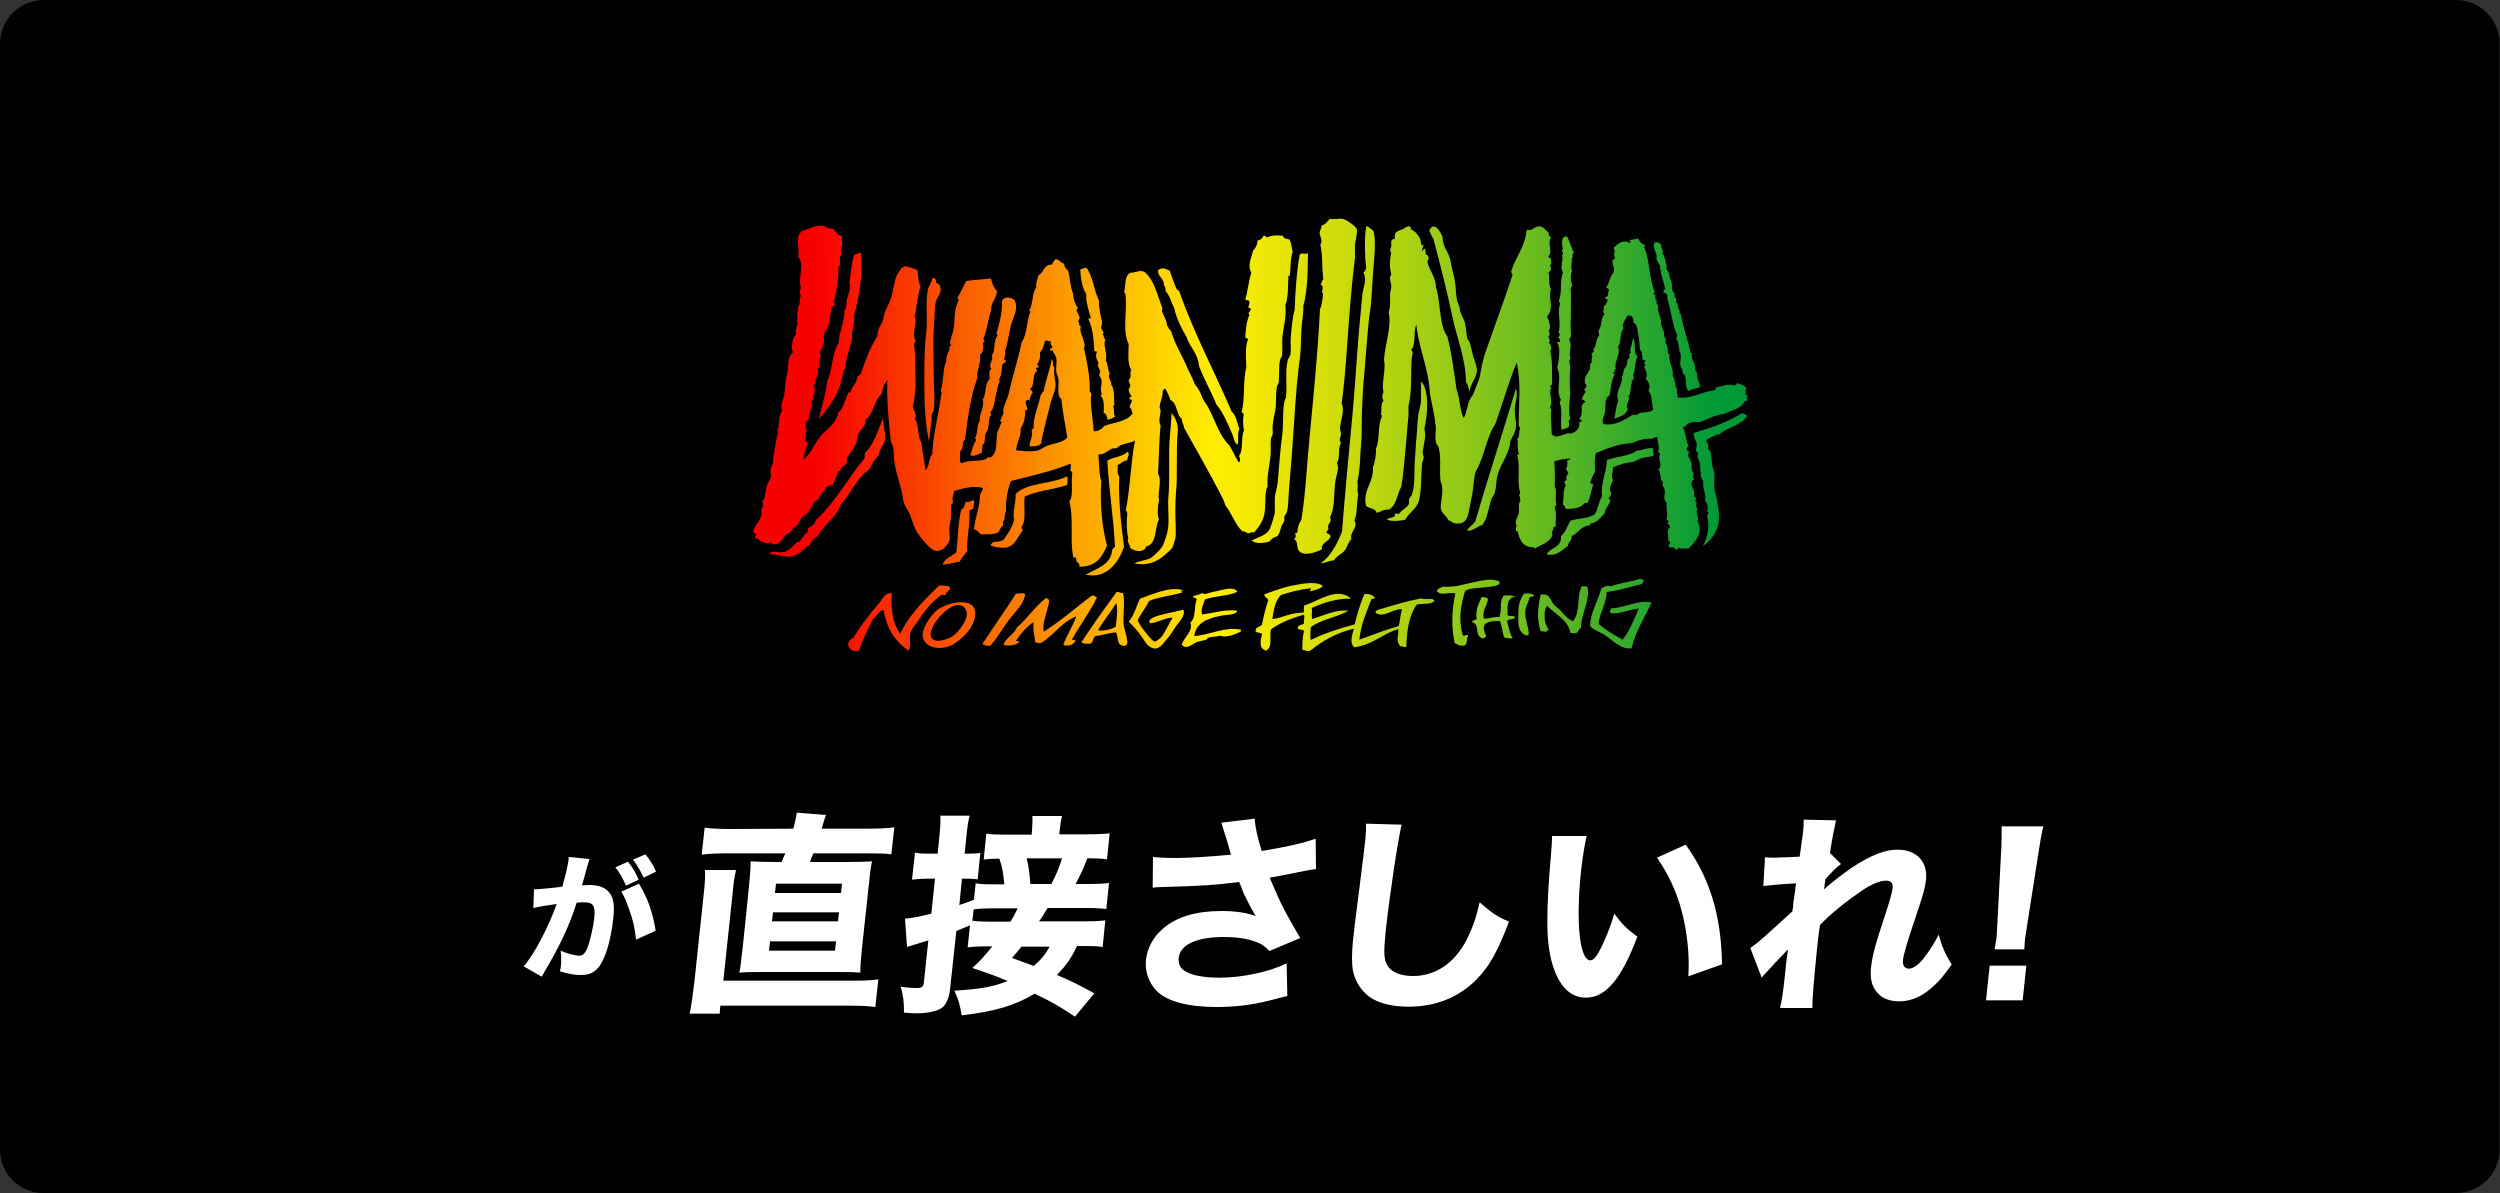 <?xml version="1.0" encoding="utf-8"?>
<!-- Generator: Adobe Illustrator 26.5.0, SVG Export Plug-In . SVG Version: 6.00 Build 0)  -->
<svg version="1.1" id="_レイヤー_2" xmlns="http://www.w3.org/2000/svg" xmlns:xlink="http://www.w3.org/1999/xlink" x="0px"
	 y="0px" viewBox="0 0 750 358" style="enable-background:new 0 0 750 358;" xml:space="preserve">
<rect x="0" y="0" width="750" height="358" fill="#333333" stroke="none"/>
<style type="text/css">
	.st0{fill:url(#SVGID_1_);}
	.st1{fill:url(#SVGID_00000092425457684837407020000003421228276767997061_);}
	.st2{fill:url(#SVGID_00000121969677529763570040000009463771544554302131_);}
	.st3{fill:url(#SVGID_00000052820873928664050080000010682183067417676179_);}
	.st4{fill:url(#SVGID_00000155867587831984561130000010043266809501458306_);}
	.st5{fill:url(#SVGID_00000174574485282198306760000012104130609902996396_);}
	.st6{fill:url(#SVGID_00000125592788634709558940000001141955775122558852_);}
	.st7{fill:url(#SVGID_00000005239351297235631160000013114879321523735992_);}
	.st8{fill:url(#SVGID_00000122694673772996259920000017830341235103851657_);}
	.st9{fill:url(#SVGID_00000096042263045066024760000000788045621602808192_);}
	.st10{fill:url(#SVGID_00000152986802910127728140000009021203251214352053_);}
	.st11{fill:url(#SVGID_00000003102906560871561960000011741348782011328140_);}
	.st12{fill:url(#SVGID_00000035492138147989534940000001194172985772564902_);}
	.st13{fill:url(#SVGID_00000065791869389853544430000003483943379396029618_);}
	.st14{fill:url(#SVGID_00000122701432291374780780000011913015163235380139_);}
	.st15{fill:url(#SVGID_00000150094911810217764190000009796081675870925752_);}
	.st16{fill:url(#SVGID_00000082369896963682951310000011943272253298888082_);}
	.st17{fill:url(#SVGID_00000182487225236956852750000002804476670810435747_);}
	.st18{fill:url(#SVGID_00000000209248201799714060000009442635355914019992_);}
	.st19{fill:url(#SVGID_00000102517139666770757390000017662662948803435949_);}
	.st20{fill:url(#SVGID_00000069366804985538474490000012963087814354377396_);}
	.st21{fill:url(#SVGID_00000124840397029709114670000017151430389475548562_);}
	.st22{fill:url(#SVGID_00000044166552468163119040000017520558855479655355_);}
	.st23{fill:url(#SVGID_00000021811368112253028420000001960644298648927661_);}
	.st24{fill:url(#SVGID_00000018231573077300145990000018352407200448672956_);}
	.st25{fill:url(#SVGID_00000161614914540261129430000003644838959823502498_);}
	.st26{fill:url(#SVGID_00000078043828288936899080000016410198534222782631_);}
	.st27{fill:url(#SVGID_00000061461601739708728450000000032639329967136137_);}
	.st28{fill:url(#SVGID_00000166654210242262631670000002785646238678534842_);}
	.st29{fill:url(#SVGID_00000079452187904821252990000000811777925649915042_);}
	.st30{fill:url(#SVGID_00000142151474327792274840000001216297666419189639_);}
	.st31{fill:url(#SVGID_00000118364376216702180410000009229491923208572811_);}
	.st32{fill:url(#SVGID_00000089566908410987390370000007591996818493234615_);}
	.st33{fill:url(#SVGID_00000070833851748811490540000015558411251038085564_);}
	.st34{fill:url(#SVGID_00000067925583532538454260000006752639350695609748_);}
	.st35{fill:url(#SVGID_00000139279309310456487670000000423009039458726809_);}
	.st36{fill:url(#SVGID_00000156558121753982573280000000897132925040024475_);}
	.st37{fill:#FFFFFF;}
</style>
<path d="M13.1,0h723.7c7.3,0,13.1,5.9,13.1,13.1v331.7c0,7.3-5.9,13.1-13.1,13.1H13.1C5.9,358,0,352.1,0,344.9V13.1
	C0,5.9,5.9,0,13.1,0z"/>
<g>
	<g>
		
			<linearGradient id="SVGID_1_" gradientUnits="userSpaceOnUse" x1="245.602" y1="856.471" x2="514.572" y2="856.471" gradientTransform="matrix(1 0 0 1 0 -672.11)">
			<stop  offset="0" style="stop-color:#F80000"/>
			<stop  offset="0.16" style="stop-color:#FA5C00"/>
			<stop  offset="0.35" style="stop-color:#FDC300"/>
			<stop  offset="0.44" style="stop-color:#FFED00"/>
			<stop  offset="0.49" style="stop-color:#F1E802"/>
			<stop  offset="0.58" style="stop-color:#CEDC0A"/>
			<stop  offset="0.71" style="stop-color:#94CA17"/>
			<stop  offset="0.87" style="stop-color:#46B028"/>
			<stop  offset="1" style="stop-color:#009938"/>
		</linearGradient>
		<path class="st0" d="M460.2,178.5c0.1,0.6-1.1,0.4-1.4,0.8c-0.1,1.2-1,2.4-1.2,3.8c-0.3,2.6,1.2,5.2,1,7.4c-0.3,0-0.4,0-0.5,0.2
			c-2.6-0.7-2.7-3.4-2.6-6.3c0-2.4,0.2-4.2,1.7-6.3C458.6,177.9,459.5,178.1,460.2,178.5L460.2,178.5z"/>
		
			<linearGradient id="SVGID_00000130621929232952440690000017488203081113561734_" gradientUnits="userSpaceOnUse" x1="245.662" y1="857.175" x2="514.562" y2="857.175" gradientTransform="matrix(1 0 0 1 0 -672.11)">
			<stop  offset="0" style="stop-color:#F80000"/>
			<stop  offset="0.16" style="stop-color:#FA5C00"/>
			<stop  offset="0.35" style="stop-color:#FDC300"/>
			<stop  offset="0.44" style="stop-color:#FFED00"/>
			<stop  offset="0.49" style="stop-color:#F1E802"/>
			<stop  offset="0.58" style="stop-color:#CEDC0A"/>
			<stop  offset="0.71" style="stop-color:#94CA17"/>
			<stop  offset="0.87" style="stop-color:#46B028"/>
			<stop  offset="1" style="stop-color:#009938"/>
		</linearGradient>
		<path style="fill:url(#SVGID_00000130621929232952440690000017488203081113561734_);" d="M454.7,178.9c-2.8,0.5-2.5,3.2-2.4,5.7
			c0.5,0.3,1.9,0,2.2,0.5c-0.1,0.8-1.8,0.6-2.4,1.1c0.5,1.8,0.7,3.7,1.7,5.2c-1,0.3-1.8,0-2.6-0.2c-0.4-1.5-0.6-3.1-1.2-4.9
			c-5.5-0.1-5.5,1.7-4.1,4.6c-0.4,0.2-0.4,0.7-1.2,0.6c-2.6-1-0.5-4.1-3.1-4.9c0.1-0.6,1.1-0.5,1.4-0.9c-0.4-2.4,0.4-4.2,1.5-6.6
			c0.8,0,1.5,0.2,1.9,0.5c0,1.8-2,3.7-1.2,6c1.7,0,2.7-0.6,4.6-0.5c0.9-2.1-0.1-4.2,1.2-6.3C451.9,178.4,453.7,178.7,454.7,178.9
			L454.7,178.9z"/>
		
			<linearGradient id="SVGID_00000008855364422952010850000010424042053585109658_" gradientUnits="userSpaceOnUse" x1="245.653" y1="855.06" x2="514.562" y2="855.06" gradientTransform="matrix(1 0 0 1 0 -672.11)">
			<stop  offset="0" style="stop-color:#F80000"/>
			<stop  offset="0.16" style="stop-color:#FA5C00"/>
			<stop  offset="0.35" style="stop-color:#FDC300"/>
			<stop  offset="0.44" style="stop-color:#FFED00"/>
			<stop  offset="0.49" style="stop-color:#F1E802"/>
			<stop  offset="0.58" style="stop-color:#CEDC0A"/>
			<stop  offset="0.71" style="stop-color:#94CA17"/>
			<stop  offset="0.87" style="stop-color:#46B028"/>
			<stop  offset="1" style="stop-color:#009938"/>
		</linearGradient>
		<path style="fill:url(#SVGID_00000008855364422952010850000010424042053585109658_);" d="M476.2,176c1,4.1-2,8.3-1.9,12.4
			c-0.9,0.3-0.6,1.4-1.7,1.6c-0.9-0.1-0.6,0-1.5-0.1c-0.6-3.9-4.5-5.6-7-8.2c-1.1,1.7-1,5.2,0.5,7.2c-0.3,0.1-0.5,0.4-0.7,0.6
			c-0.8,0.1-0.9-0.2-1.7-0.1c-1.2-3.6-0.9-7,0-11c3.2-0.6,2.8,2.3,4.6,3.6c1.9,1.3,2.7,3.3,5.1,4.4c2.4-3.2,0.9-6.8,2.6-10.5
			C475.2,175.9,475.9,175.9,476.2,176L476.2,176z"/>
		
			<linearGradient id="SVGID_00000000187241740392245060000014701001492379933576_" gradientUnits="userSpaceOnUse" x1="245.643" y1="858.28" x2="514.562" y2="858.28" gradientTransform="matrix(1 0 0 1 0 -672.11)">
			<stop  offset="0" style="stop-color:#F80000"/>
			<stop  offset="0.16" style="stop-color:#FA5C00"/>
			<stop  offset="0.35" style="stop-color:#FDC300"/>
			<stop  offset="0.44" style="stop-color:#FFED00"/>
			<stop  offset="0.49" style="stop-color:#F1E802"/>
			<stop  offset="0.58" style="stop-color:#CEDC0A"/>
			<stop  offset="0.71" style="stop-color:#94CA17"/>
			<stop  offset="0.87" style="stop-color:#46B028"/>
			<stop  offset="1" style="stop-color:#009938"/>
		</linearGradient>
		<path style="fill:url(#SVGID_00000000187241740392245060000014701001492379933576_);" d="M329.1,179.2c-2.1,4.4-5.1,8.3-7.5,12.6
			c-0.2,0.4,1.1-0.1,1,0.3c-0.2,1-1.7,2-3.6,1.4c0.8-2.6,2.9-5.7,3.9-8.6c-4.7,1.9-6.6,5.6-10.6,8c-0.8,0.1-1.1-0.1-1.7-0.2
			c-0.3-1.9-0.8-4.1-0.5-6c-2,1-3.9,3.5-5.3,5.5c0.1,0.2,0.6,0.1,1,0.2c-0.5,1.1-2.8,1.5-4.8,1.1c0.7-2.2,3.3-3.2,4.1-5.3
			c3.2-2.7,5.3-6.2,8.7-8.8c1.6,0.4,0.7,1.9,0.5,3c-0.6,2.5-1.6,4.7-1.2,7.1c5.3-3.3,9.6-7.2,14.4-10.8
			C328.5,178.5,328.4,179.1,329.1,179.2L329.1,179.2z"/>
		
			<linearGradient id="SVGID_00000062169892716703130650000013455036933694729373_" gradientUnits="userSpaceOnUse" x1="245.632" y1="856.2" x2="514.562" y2="856.2" gradientTransform="matrix(1 0 0 1 0 -672.11)">
			<stop  offset="0" style="stop-color:#F80000"/>
			<stop  offset="0.16" style="stop-color:#FA5C00"/>
			<stop  offset="0.35" style="stop-color:#FDC300"/>
			<stop  offset="0.44" style="stop-color:#FFED00"/>
			<stop  offset="0.49" style="stop-color:#F1E802"/>
			<stop  offset="0.58" style="stop-color:#CEDC0A"/>
			<stop  offset="0.71" style="stop-color:#94CA17"/>
			<stop  offset="0.87" style="stop-color:#46B028"/>
			<stop  offset="1" style="stop-color:#009938"/>
		</linearGradient>
		<path style="fill:url(#SVGID_00000062169892716703130650000013455036933694729373_);" d="M493.1,174c0.1,0.6-0.4,0.8-0.5,1.2
			c-3.5,0.8-6.5,1.9-10.6,2.4c-0.1,3.8-2.2,6.2-2.4,9.6c2.1,1.8,4.6,3.3,7.2,4.7c2-2.5,3.5-6.2,4.8-9.3c-3,0.2-5.9,1.8-8.4,1.3
			c-0.6-0.4,0.2-0.8,0-1.4c4.5-0.1,8.4-2.8,12.3-1.7c-1.7,3.6-5.1,9.1-6,13.7c-3.6,0.4-5.8-2.7-8.4-4.2c-1.7-1-3.6-1.5-4.1-2.7
			c0.3-4.2,2.3-7,3.4-11.1c0.9-0.3,1.6-1.1,2.9-0.6c2.4-1,5.8-1.3,8.4-2.2C492.4,173.5,492.6,173.9,493.1,174L493.1,174z"/>
		
			<linearGradient id="SVGID_00000135670326468216795530000005480062383286268302_" gradientUnits="userSpaceOnUse" x1="245.643" y1="857.748" x2="514.553" y2="857.748" gradientTransform="matrix(1 0 0 1 0 -672.11)">
			<stop  offset="0" style="stop-color:#F80000"/>
			<stop  offset="0.16" style="stop-color:#FA5C00"/>
			<stop  offset="0.35" style="stop-color:#FDC300"/>
			<stop  offset="0.44" style="stop-color:#FFED00"/>
			<stop  offset="0.49" style="stop-color:#F1E802"/>
			<stop  offset="0.58" style="stop-color:#CEDC0A"/>
			<stop  offset="0.71" style="stop-color:#94CA17"/>
			<stop  offset="0.87" style="stop-color:#46B028"/>
			<stop  offset="1" style="stop-color:#009938"/>
		</linearGradient>
		<path style="fill:url(#SVGID_00000135670326468216795530000005480062383286268302_);" d="M354.8,177c-0.4,0.4-0.5,0.3-0.2,0.8
			c-3.2,0.9-7.1,1.3-9.9,2.5c-0.9,2-2.4,3.7-3.4,5.8c0.6,1.3,1.2,2.2,2.6,3.9c0.5,0.6,1.9,2.5,2.6,2.5c0.3,0,1.8-1.2,1.9-1.4
			c1.2-1.5,2.3-4.1,3.4-5.8c-2.2,0-4.3,1.4-6.7,1.7c-0.9-0.8,0.4-1.5,1.2-1.9c2.2-0.9,6.2-1.5,8.7-2.2c0.8,1.9-1.4,3.6-2.9,6
			c-0.5,0.9-1.3,2-2.2,3c-1.3,1.6-2.8,4-5.5,1.7c-0.8-0.7-1.4-2-2.2-3c-1-1.4-2.2-2.8-3.6-4.1c1.8-2.2,2.3-4.7,3.4-6.9
			C345.5,178.4,350.7,175.9,354.8,177L354.8,177z"/>
		
			<linearGradient id="SVGID_00000077294571499019024250000007359791568786297273_" gradientUnits="userSpaceOnUse" x1="245.643" y1="857.97" x2="514.572" y2="857.97" gradientTransform="matrix(1 0 0 1 0 -672.11)">
			<stop  offset="0" style="stop-color:#F80000"/>
			<stop  offset="0.16" style="stop-color:#FA5C00"/>
			<stop  offset="0.35" style="stop-color:#FDC300"/>
			<stop  offset="0.44" style="stop-color:#FFED00"/>
			<stop  offset="0.49" style="stop-color:#F1E802"/>
			<stop  offset="0.58" style="stop-color:#CEDC0A"/>
			<stop  offset="0.71" style="stop-color:#94CA17"/>
			<stop  offset="0.87" style="stop-color:#46B028"/>
			<stop  offset="1" style="stop-color:#009938"/>
		</linearGradient>
		<path style="fill:url(#SVGID_00000077294571499019024250000007359791568786297273_);" d="M307.5,178.1c0,2.9-3.3,5.7-5.3,8.5
			c-1.8,2.5-3.1,4.9-5.1,7.1c-0.6,0.2-1.9-0.2-2.4-0.5c3-4.6,7.1-10.4,10.1-15.1C305.6,178.1,306.8,177.8,307.5,178.1L307.5,178.1z"
			/>
		
			<linearGradient id="SVGID_00000034066869249951657770000009650539959399078587_" gradientUnits="userSpaceOnUse" x1="245.643" y1="857.444" x2="514.562" y2="857.444" gradientTransform="matrix(1 0 0 1 0 -672.11)">
			<stop  offset="0" style="stop-color:#F80000"/>
			<stop  offset="0.16" style="stop-color:#FA5C00"/>
			<stop  offset="0.35" style="stop-color:#FDC300"/>
			<stop  offset="0.44" style="stop-color:#FFED00"/>
			<stop  offset="0.49" style="stop-color:#F1E802"/>
			<stop  offset="0.58" style="stop-color:#CEDC0A"/>
			<stop  offset="0.71" style="stop-color:#94CA17"/>
			<stop  offset="0.87" style="stop-color:#46B028"/>
			<stop  offset="1" style="stop-color:#009938"/>
		</linearGradient>
		<path style="fill:url(#SVGID_00000034066869249951657770000009650539959399078587_);" d="M371.2,177.5c-2.5,1.4-7,1.2-9.8,2.4
			c-0.1,1.2-1.3,2.4-0.8,4.4c3.5-0.3,6.7-1.6,10.6-1.1c-0.5,1.5-3.4,1.1-5.3,1.6c-4,0.8-7.2,2.3-7.6,6c4.8-0.3,9-2.9,14-1.9
			c0,0.2-0.1,0.4-0.1,0.6c-1.5,0.7-4.3,2-6.2,1.2c-1.2,0.4-2.1,0.2-3.5,0.6c-0.5,0.1,0,0.3-0.6,0.6c-0.1,0.1-2.4,0.5-3,0.8
			c-1.6,0.7-2.9,2.3-4.4,0.7c0.8-2.4,3.6-4.2,2.6-6.6c1.8-1.6,1-4.4,1.9-7c0.1-0.5-1.2-0.3-1.1-0.9c0.7-0.4,2-0.4,2.5-0.9
			c0.7-0.1,0.6,0.2,1.2,0.2c0.8-0.2,2-0.6,3.5-0.9C367.3,176.9,370.1,175.8,371.2,177.5L371.2,177.5z"/>
		
			<linearGradient id="SVGID_00000093139172365389694560000001788539039973277375_" gradientUnits="userSpaceOnUse" x1="245.632" y1="855.915" x2="514.572" y2="855.915" gradientTransform="matrix(1 0 0 1 0 -672.11)">
			<stop  offset="0" style="stop-color:#F80000"/>
			<stop  offset="0.16" style="stop-color:#FA5C00"/>
			<stop  offset="0.35" style="stop-color:#FDC300"/>
			<stop  offset="0.44" style="stop-color:#FFED00"/>
			<stop  offset="0.49" style="stop-color:#F1E802"/>
			<stop  offset="0.58" style="stop-color:#CEDC0A"/>
			<stop  offset="0.71" style="stop-color:#94CA17"/>
			<stop  offset="0.87" style="stop-color:#46B028"/>
			<stop  offset="1" style="stop-color:#009938"/>
		</linearGradient>
		<path style="fill:url(#SVGID_00000093139172365389694560000001788539039973277375_);" d="M439.5,177.4c-1.3,4.3-2,8.2-0.7,13.2
			c0.8,0.4,0.8-0.4,1.7,0c-0.7,0.9,0,2.3-1.2,3.1c-1.8,0.1-1.8-0.3-2.9-0.8c-1.2-5.6-0.7-10.4,0.2-14.9c-2.2-0.5-4.2,0.9-5.5-0.6
			c-0.1-0.9,1.2-0.9,1.7-1.4c1.9,0.1,2.3,0,4.3-0.2c2.5-0.5,7.8-2,10.4-1.9c1.2,0.1,2.4,0.4,2.4,0.9
			C450,176.7,440.6,175.8,439.5,177.4L439.5,177.4z"/>
		
			<linearGradient id="SVGID_00000047040223569620941590000014089783638427343250_" gradientUnits="userSpaceOnUse" x1="245.643" y1="857.225" x2="514.562" y2="857.225" gradientTransform="matrix(1 0 0 1 0 -672.11)">
			<stop  offset="0" style="stop-color:#F80000"/>
			<stop  offset="0.16" style="stop-color:#FA5C00"/>
			<stop  offset="0.35" style="stop-color:#FDC300"/>
			<stop  offset="0.44" style="stop-color:#FFED00"/>
			<stop  offset="0.49" style="stop-color:#F1E802"/>
			<stop  offset="0.58" style="stop-color:#CEDC0A"/>
			<stop  offset="0.71" style="stop-color:#94CA17"/>
			<stop  offset="0.87" style="stop-color:#46B028"/>
			<stop  offset="1" style="stop-color:#009938"/>
		</linearGradient>
		<path style="fill:url(#SVGID_00000047040223569620941590000014089783638427343250_);" d="M396.8,175.7c-0.4,1.1-2.4,1.2-3.6,1.7
			c-0.5-0.3,0.2-0.4,0-0.9c-3.9,0.4-5.9,1.1-8.9,2c-1.9,1.8-2.2,4.9-2.6,7.2c2.9-0.2,5.3-2,9.4-1.9c0.2-0.8-0.1-1.3,0.2-2.2
			c3.5-0.8,9.8-5.9,14-2c-4.5-0.1-8.4,1.3-11.8,2.8c0.3,1.2-0.2,2.1,0.2,3.3c3.3-1,7-2.9,10.8-2.5c-3.3,2-8.5,2.7-11.3,5
			c0,1.3-0.2,2.4,0,3.8c3.9-1.9,8.3-3.4,13.2-4.7c0.8-3.2,1.6-6,2.9-9.1c1.8-0.1,2.6,0.4,3.1,1.1c0.2,0.5-0.8,0.2-1,0.5
			c-1.5,4.1-3.1,7.3-3.6,12.1c4-1.4,7.6-2.9,11.8-4.1c0.6-2.3,0.4-2.9,1-5c-2.7-0.3-5.4,2.7-7.9,1.1c-0.3-1.1,1.9-1.2,2.9-1.6
			c3-0.9,7-2.1,10.8-2.8c1.1,0.6,3.6-0.4,3.9,0.8c-1,1.2-3.4,0.6-5.3,1.1c-2.6,3.7-3,8.9-3.1,12.7c-0.8,0.1-0.9-0.2-1.7-0.2
			c-1.7-1.5-0.5-3.6-0.7-5.2c-4.9,1.5-7.4,4.6-13.2,5.5c-1.7-1.5-0.4-4-0.2-5.6c-5.7,1.4-9.8,4-13,6.6c-1.1,0.3-1.4-0.1-2.4-0.3
			c0-2,0-3.5,0.5-5.6c-0.2-0.6-1.7-0.2-1.9-0.8c-0.1-1,1.3-1,1.9-1.4c-0.2-0.8,0.3-1.6,0-2.7c-3.9,1.1-7.3,2.5-9.9,4.4
			c-0.6,1.9,0.7,5.3-1.5,6.4c-2.3-0.7-1.6-3.3-1.2-4.9c-0.2-0.6-1.7-0.4-1.9-0.9c-0.3-1.3,1.4-1.3,1.9-2c0.5-2.8,1.1-5,1.9-7.4
			c-0.3-0.6-1.3-0.9-1.2-1.7c2.1-0.7,5.9-2.3,9.4-2.8C391.4,174.9,395.3,174.5,396.8,175.7L396.8,175.7z"/>
		
			<linearGradient id="SVGID_00000008141844545821558590000012567975978643123122_" gradientUnits="userSpaceOnUse" x1="245.643" y1="857.587" x2="514.562" y2="857.587" gradientTransform="matrix(1 0 0 1 0 -672.11)">
			<stop  offset="0" style="stop-color:#F80000"/>
			<stop  offset="0.16" style="stop-color:#FA5C00"/>
			<stop  offset="0.35" style="stop-color:#FDC300"/>
			<stop  offset="0.44" style="stop-color:#FFED00"/>
			<stop  offset="0.49" style="stop-color:#F1E802"/>
			<stop  offset="0.58" style="stop-color:#CEDC0A"/>
			<stop  offset="0.71" style="stop-color:#94CA17"/>
			<stop  offset="0.87" style="stop-color:#46B028"/>
			<stop  offset="1" style="stop-color:#009938"/>
		</linearGradient>
		<path style="fill:url(#SVGID_00000008141844545821558590000012567975978643123122_);" d="M284.7,175.9c1.1,1-0.9,1.4-1,2.5
			c-0.5,0.3-0.6,0-1.2,0c-3.1,2.3-5.2,4.9-7.2,8c-0.5,0.8-1.7,2-2.2,3.5c-0.5,1.7,0.5,3.5-0.5,5.3c-4.3-2.9-6.7-7-7.5-12.1
			c-1.6-0.1-1.9,1.9-3.1,2.5c-1.5,2.8-3.4,6.7-4.3,9.6c-3.5,0.8-4.3-3-1.7-3.8c2.1-3.7,5.1-7.3,7.9-10.7c0.9-1,1.3-2.8,3.6-2.8
			c-0.2,4.8,0.2,9.2,2.6,12.2c2.3-5.2,7.1-10.1,11.6-14.4C282.9,175.5,284.1,175.9,284.7,175.9L284.7,175.9z"/>
		
			<linearGradient id="SVGID_00000050621586277573554610000013278753834855034510_" gradientUnits="userSpaceOnUse" x1="245.643" y1="857.803" x2="514.562" y2="857.803" gradientTransform="matrix(1 0 0 1 0 -672.11)">
			<stop  offset="0" style="stop-color:#F80000"/>
			<stop  offset="0.16" style="stop-color:#FA5C00"/>
			<stop  offset="0.35" style="stop-color:#FDC300"/>
			<stop  offset="0.44" style="stop-color:#FFED00"/>
			<stop  offset="0.49" style="stop-color:#F1E802"/>
			<stop  offset="0.58" style="stop-color:#CEDC0A"/>
			<stop  offset="0.71" style="stop-color:#94CA17"/>
			<stop  offset="0.87" style="stop-color:#46B028"/>
			<stop  offset="1" style="stop-color:#009938"/>
		</linearGradient>
		<path style="fill:url(#SVGID_00000050621586277573554610000013278753834855034510_);" d="M338.1,191.9c-0.1-1.4-0.8-3-1-4.4
			c-0.3-3.5,0.5-6.7-0.2-9.6c-1,0.1-1-0.4-1.9-0.3c-3.6,4.9-7.2,9.9-10.6,15.1c0.7,0.4,1.9,0.6,2.9,0.3c0.8-0.6,0.5-1.8,1.4-2.2
			c1.5-0.1,3.9-0.9,6-1.1c1,1.3,0,3.9,2.6,4.1C338.5,193.4,338.2,192.5,338.1,191.9L338.1,191.9z M334.7,188
			c-1.1,0.7-3.4,1.4-5.3,1.1c1.6-2.9,3.8-5.4,5.5-8.2C335.4,183,335,185.8,334.7,188L334.7,188z"/>
		
			<linearGradient id="SVGID_00000018956710461677557730000004518072902460984462_" gradientUnits="userSpaceOnUse" x1="245.643" y1="859.644" x2="514.572" y2="859.644" gradientTransform="matrix(1 0 0 1 0 -672.11)">
			<stop  offset="0" style="stop-color:#F80000"/>
			<stop  offset="0.16" style="stop-color:#FA5C00"/>
			<stop  offset="0.35" style="stop-color:#FDC300"/>
			<stop  offset="0.44" style="stop-color:#FFED00"/>
			<stop  offset="0.49" style="stop-color:#F1E802"/>
			<stop  offset="0.58" style="stop-color:#CEDC0A"/>
			<stop  offset="0.71" style="stop-color:#94CA17"/>
			<stop  offset="0.87" style="stop-color:#46B028"/>
			<stop  offset="1" style="stop-color:#009938"/>
		</linearGradient>
		<path style="fill:url(#SVGID_00000018956710461677557730000004518072902460984462_);" d="M286.7,180.8c-1.8,0.2-4.1,1.2-5.3,2
			c-2,1.5-4.8,5.5-4.6,8c0.3,2.7,3.5,4.5,7.9,3.1c1.5-0.5,4.1-2.5,5.5-4.2C292.9,186.5,295,179.7,286.7,180.8L286.7,180.8z
			 M290,184.8c-0.2,1.4-2.1,4.7-4.3,6.1c-2,1.2-6.1,2.4-6.5-0.3c-0.1-0.7,0.2-1.6,0.7-2.7c0.8-1.9,4.1-5.6,6.7-6.3
			C289.3,181.1,290.3,183.1,290,184.8L290,184.8z"/>
	</g>
	<g>
		<g>
			
				<linearGradient id="SVGID_00000066485983964072969080000001464208556719314305_" gradientUnits="userSpaceOnUse" x1="245.632" y1="785.61" x2="514.562" y2="785.61" gradientTransform="matrix(1 0 0 1 0 -672.11)">
				<stop  offset="0" style="stop-color:#F80000"/>
				<stop  offset="0.16" style="stop-color:#FA5C00"/>
				<stop  offset="0.35" style="stop-color:#FDC300"/>
				<stop  offset="0.44" style="stop-color:#FFED00"/>
				<stop  offset="0.49" style="stop-color:#F1E802"/>
				<stop  offset="0.58" style="stop-color:#CEDC0A"/>
				<stop  offset="0.71" style="stop-color:#94CA17"/>
				<stop  offset="0.87" style="stop-color:#46B028"/>
				<stop  offset="1" style="stop-color:#009938"/>
			</linearGradient>
			<path style="fill:url(#SVGID_00000066485983964072969080000001464208556719314305_);" d="M489.9,101.4c1.1,1.2-0.1,4.8,1.4,5.5
				c-1,1.4-0.5,4-1.4,5.7c0.5,0.9,0.1,1.3-0.5,1.8c0,0.2,0.1,0.3,0.3,0.3c-0.8,1.1-0.2,3.2-1.2,4.3c0,0.3,0.1,0.3,0.3,0.3
				c-0.2,0.9-0.7,1.8-0.8,2.8c0,0.2,0.4,0.4,0.3,0.6c-0.4,1.7-2.1,2.3-4,2.9c0.3-1.4,0.6-4,1.2-5.5c-1.2-2.4,1.5-4.9,1.1-7.1
				c0.6-0.7,0.2-2.4,1.2-2.8c0-0.1-0.2-0.1-0.3-0.1c0.9-0.5,0.5-1.4,0.8-2.3c0-0.1,0.5-0.3,0.5-0.3c0.1-0.3-0.1-0.7,0-1.1
				c0.1-0.4,0.4-0.5,0.5-0.8c0-0.1-0.3-0.1-0.3-0.3C489.3,103.9,489.8,102.4,489.9,101.4L489.9,101.4z"/>
			
				<linearGradient id="SVGID_00000019668200351030033240000006855019961655015811_" gradientUnits="userSpaceOnUse" x1="245.643" y1="831.81" x2="514.562" y2="831.81" gradientTransform="matrix(1 0 0 1 0 -672.11)">
				<stop  offset="0" style="stop-color:#F80000"/>
				<stop  offset="0.16" style="stop-color:#FA5C00"/>
				<stop  offset="0.35" style="stop-color:#FDC300"/>
				<stop  offset="0.44" style="stop-color:#FFED00"/>
				<stop  offset="0.49" style="stop-color:#F1E802"/>
				<stop  offset="0.58" style="stop-color:#CEDC0A"/>
				<stop  offset="0.71" style="stop-color:#94CA17"/>
				<stop  offset="0.87" style="stop-color:#46B028"/>
				<stop  offset="1" style="stop-color:#009938"/>
			</linearGradient>
			<path style="fill:url(#SVGID_00000019668200351030033240000006855019961655015811_);" d="M292,152.6c-0.3,0.3-0.9,0.3-1.2,0.6
				c0.3,4.7-0.9,8-0.6,12.1c-0.8,1-1.7,2-2.3,3.2c-1.8,0.2-3.1,0.8-5.1,0.9c0.6-2,2.7-2.5,4.1-3.7c0.5-4.3,0.5-9.1,1.5-12.9
				c1-0.3,0.9-1.5,1.4-2.3c0.8,0.4,1.5-0.2,2.1-0.5C292.8,150.5,291.8,151.7,292,152.6L292,152.6z"/>
			
				<linearGradient id="SVGID_00000183213938299173079740000006817647119802376874_" gradientUnits="userSpaceOnUse" x1="245.643" y1="825.72" x2="514.562" y2="825.72" gradientTransform="matrix(1 0 0 1 0 -672.11)">
				<stop  offset="0" style="stop-color:#F80000"/>
				<stop  offset="0.16" style="stop-color:#FA5C00"/>
				<stop  offset="0.35" style="stop-color:#FDC300"/>
				<stop  offset="0.44" style="stop-color:#FFED00"/>
				<stop  offset="0.49" style="stop-color:#F1E802"/>
				<stop  offset="0.58" style="stop-color:#CEDC0A"/>
				<stop  offset="0.71" style="stop-color:#94CA17"/>
				<stop  offset="0.87" style="stop-color:#46B028"/>
				<stop  offset="1" style="stop-color:#009938"/>
			</linearGradient>
			<path style="fill:url(#SVGID_00000183213938299173079740000006817647119802376874_);" d="M320.1,142.9c0.3,0.6,0.2,2,0,2.6
				c-4,1.4-9.1,1.7-12.7,3.5c-0.4,2.9,0.6,7-0.9,9c-0.2,0.7,0.4,0.6,0.3,1.2c-1.6,1.8-2.2,4.7-5.2,5.1c-1.8,0.1-3.1-0.2-4.3-0.6
				c-0.1-0.8,0.6-0.7,0.8-1.2c1.3,0.2,2.1-0.2,2.9-0.5c1.3-1.8,2.6-3.6,3.2-6c-0.5-2.7,0.6-5,0.5-7.8
				C308,144.7,315.5,145.3,320.1,142.9L320.1,142.9z"/>
			
				<linearGradient id="SVGID_00000116199318449508263020000013999482052022753186_" gradientUnits="userSpaceOnUse" x1="245.643" y1="826.18" x2="514.562" y2="826.18" gradientTransform="matrix(1 0 0 1 0 -672.11)">
				<stop  offset="0" style="stop-color:#F80000"/>
				<stop  offset="0.16" style="stop-color:#FA5C00"/>
				<stop  offset="0.35" style="stop-color:#FDC300"/>
				<stop  offset="0.44" style="stop-color:#FFED00"/>
				<stop  offset="0.49" style="stop-color:#F1E802"/>
				<stop  offset="0.58" style="stop-color:#CEDC0A"/>
				<stop  offset="0.71" style="stop-color:#94CA17"/>
				<stop  offset="0.87" style="stop-color:#46B028"/>
				<stop  offset="1" style="stop-color:#009938"/>
			</linearGradient>
			<path style="fill:url(#SVGID_00000116199318449508263020000013999482052022753186_);" d="M338.3,135.5c0.8,0.6-0.2,1.8-0.1,2.6
				c-1.4,0.1-1.8,1-2.9,1.4c0.1,1.2-0.3,2.8,0.5,3.4c-0.4,6.5,0.6,15,1.4,21.1c-1.6,4.8-5.3,9.8-11.5,8.4c3.2-1.9,7.7-2.8,8-7.7
				c0.4,0,0.4-0.5,0.8-0.6c-0.5-9.7-1.8-16.6-2.3-25.9C333.8,137.1,336.8,137.1,338.3,135.5L338.3,135.5z"/>
			
				<linearGradient id="SVGID_00000128449392840596216510000017212595482631776186_" gradientUnits="userSpaceOnUse" x1="245.632" y1="822.53" x2="514.572" y2="822.53" gradientTransform="matrix(1 0 0 1 0 -672.11)">
				<stop  offset="0" style="stop-color:#F80000"/>
				<stop  offset="0.16" style="stop-color:#FA5C00"/>
				<stop  offset="0.35" style="stop-color:#FDC300"/>
				<stop  offset="0.44" style="stop-color:#FFED00"/>
				<stop  offset="0.49" style="stop-color:#F1E802"/>
				<stop  offset="0.58" style="stop-color:#CEDC0A"/>
				<stop  offset="0.71" style="stop-color:#94CA17"/>
				<stop  offset="0.87" style="stop-color:#46B028"/>
				<stop  offset="1" style="stop-color:#009938"/>
			</linearGradient>
			<path style="fill:url(#SVGID_00000128449392840596216510000017212595482631776186_);" d="M496.2,136.5c-1,0.7-2.3,0.6-3.5,0.9
				c-1.1,0.2-1.9,1-2.9,1.2s-1.8,0.2-2.8,0.5c-1.1,0.3-2,0.6-3.1,1.1c0,1.7-0.7,2.6,0,3.8c-0.3,1-1.6,2.7-0.5,3.7
				c-0.1,0.7-0.2,1.1-0.8,1.7c0,0.4,0.5,0.3,0.5,0.8c-0.4,1.5-1.5,2.2-1.7,3.8c-1.3,1.2-2.1,2.8-4.3,3.1c-0.2,0-0.1,0.3-0.1,0.5
				c-2.8,0.1-3.4,2.4-5.5,3.2c0.2,1.5-1,1.6-1.1,2.9c-1.7,1.2-3.3,3.3-6.4,2.6c1.1-2.2,4.6-1.9,4.3-5.5c1.4-1.1,1.9-3,2.8-4.6
				c2.8-0.8,4.8-0.5,7.2-1.8c1.1-1.3,1.2-3.8,2.3-5.4c-0.4-4.1,1.2-6.6,1.5-11c2.8-1.1,6.7-1.1,8.9-2.8c1.7-0.1,2.8-0.8,4.6-0.8
				C496.2,134.6,495.7,136,496.2,136.5L496.2,136.5z"/>
			
				<linearGradient id="SVGID_00000015315285684071197000000010384098062673064121_" gradientUnits="userSpaceOnUse" x1="245.643" y1="818.31" x2="514.562" y2="818.31" gradientTransform="matrix(1 0 0 1 0 -672.11)">
				<stop  offset="0" style="stop-color:#F80000"/>
				<stop  offset="0.16" style="stop-color:#FA5C00"/>
				<stop  offset="0.35" style="stop-color:#FDC300"/>
				<stop  offset="0.44" style="stop-color:#FFED00"/>
				<stop  offset="0.49" style="stop-color:#F1E802"/>
				<stop  offset="0.58" style="stop-color:#CEDC0A"/>
				<stop  offset="0.71" style="stop-color:#94CA17"/>
				<stop  offset="0.87" style="stop-color:#46B028"/>
				<stop  offset="1" style="stop-color:#009938"/>
			</linearGradient>
			<path style="fill:url(#SVGID_00000015315285684071197000000010384098062673064121_);" d="M264.9,125.4c0.1,2.1,0.8,4.5,0.6,6.4
				c-0.2,1.8-1.8,3-1.8,4.6c-1.2,1.3-2.1,2.8-2.9,4.4c-3.8,2.6-5.5,7.2-8.6,10.6c-1.4,4.1-5.1,5.8-6.9,9.5c-1.2,0.5-1.9,1.4-2.4,2.6
				c-2,1.1-3.2,3.4-6.3,3.5c-1.7,0-3.7-0.7-5.7-0.8c0.7-1.3,2.5-0.3,3.7-0.5c2.3-0.3,3.1-1.9,4.6-3.1c0.1-0.1,0.5-0.1,0.6-0.1
				c0.9-0.9,1.5-2.4,2.6-2.9v-1.2c1.1-0.5,2.1-1,2.3-2.3c5.8-5.3,9.7-12.6,14.7-18.7V136C262.1,133.4,263.4,129.3,264.9,125.4
				L264.9,125.4z"/>
			
				<linearGradient id="SVGID_00000058587980065407259370000015777606387362709166_" gradientUnits="userSpaceOnUse" x1="245.662" y1="816.01" x2="514.562" y2="816.01" gradientTransform="matrix(1 0 0 1 0 -672.11)">
				<stop  offset="0" style="stop-color:#F80000"/>
				<stop  offset="0.16" style="stop-color:#FA5C00"/>
				<stop  offset="0.35" style="stop-color:#FDC300"/>
				<stop  offset="0.44" style="stop-color:#FFED00"/>
				<stop  offset="0.49" style="stop-color:#F1E802"/>
				<stop  offset="0.58" style="stop-color:#CEDC0A"/>
				<stop  offset="0.71" style="stop-color:#94CA17"/>
				<stop  offset="0.87" style="stop-color:#46B028"/>
				<stop  offset="1" style="stop-color:#009938"/>
			</linearGradient>
			<path style="fill:url(#SVGID_00000058587980065407259370000015777606387362709166_);" d="M512.1,154.9c0.1-0.3,0.8-1.3,0-1.4
				c0.5-1,0.1-2.4-0.6-3.4c0.5-1.8-0.9-3.7-0.5-5.7c-1.1-1.4-0.7-3.2-1.1-5.7c-0.1-0.6-0.6-1.2-0.6-1.7c0-0.4,0.2-0.8,0.1-1.1
				s-0.6-0.5-0.6-0.8c-0.1-0.4,0.5-1.4,0.1-2.4c-0.2-0.6-0.9-1.8-0.8-2.8c5.3-1.6,10.4-3.3,14.6-6c0.4,0.4,1.2,0.3,1.4,0.9
				c-1.7,2.9-5.9,3.3-8.3,5.5c-1.7,0.2-2.6,1.1-4,1.7c0.4,0.8,1.1,1.9,0.5,2.6c0.3,0.1,0.3,0.6,0.8,0.6c0.4,1.9,0.3,3.9,0.9,5.7
				c0.7,1.8,0.1,3.8,0.3,5.5c0.1,1.1,0.6,2.3,0.8,3.4c0.2,1.2,0.3,2.3,0.5,3.5c0.6,4.7-1.3,8.1-4.8,10.6
				C511.8,162.3,513.2,158.3,512.1,154.9L512.1,154.9z"/>
			
				<linearGradient id="SVGID_00000013881346008045992270000003369922329428624294_" gradientUnits="userSpaceOnUse" x1="245.632" y1="818.689" x2="514.572" y2="818.689" gradientTransform="matrix(1 0 0 1 0 -672.11)">
				<stop  offset="0" style="stop-color:#F80000"/>
				<stop  offset="0.16" style="stop-color:#FA5C00"/>
				<stop  offset="0.35" style="stop-color:#FDC300"/>
				<stop  offset="0.44" style="stop-color:#FFED00"/>
				<stop  offset="0.49" style="stop-color:#F1E802"/>
				<stop  offset="0.58" style="stop-color:#CEDC0A"/>
				<stop  offset="0.71" style="stop-color:#94CA17"/>
				<stop  offset="0.87" style="stop-color:#46B028"/>
				<stop  offset="1" style="stop-color:#009938"/>
			</linearGradient>
			<path style="fill:url(#SVGID_00000013881346008045992270000003369922329428624294_);" d="M351.5,123.9c1.2,1.6,2.1,3.5,1.8,6
				c-0.5,4.9,0,12.9-0.5,17.9c-0.3,3.3-0.2,7.1-0.1,10.1c0,1.8,0.2,2.9-0.3,4.3c-0.4,1-0.3,1.7-1.1,2.6c-0.3,0.3-0.8,0.7-1.2,1.1
				c-2.1,2-5.1,4.1-9.8,3.1c1.8-0.9,3.6-0.8,5.1-1.7c0.6-0.4,2.7-2.4,3.2-3.2c0.6-1,1.6-3.9,1.8-5.5c0.4-2.8-0.1-6,0.1-9.2
				c0.6-6.2-0.1-12.9,0.5-18.9C351.2,128.1,351.4,126.1,351.5,123.9L351.5,123.9z"/>
			
				<linearGradient id="SVGID_00000166677705249026444900000008286322856658638218_" gradientUnits="userSpaceOnUse" x1="245.643" y1="809.969" x2="514.562" y2="809.969" gradientTransform="matrix(1 0 0 1 0 -672.11)">
				<stop  offset="0" style="stop-color:#F80000"/>
				<stop  offset="0.16" style="stop-color:#FA5C00"/>
				<stop  offset="0.35" style="stop-color:#FDC300"/>
				<stop  offset="0.44" style="stop-color:#FFED00"/>
				<stop  offset="0.49" style="stop-color:#F1E802"/>
				<stop  offset="0.58" style="stop-color:#CEDC0A"/>
				<stop  offset="0.71" style="stop-color:#94CA17"/>
				<stop  offset="0.87" style="stop-color:#46B028"/>
				<stop  offset="1" style="stop-color:#009938"/>
			</linearGradient>
			<path style="fill:url(#SVGID_00000166677705249026444900000008286322856658638218_);" d="M454.8,116.5c0.6,1.8-0.1,4-0.3,5.4
				c-0.3,2.1,0.4,4.1,0.3,6c-0.1,1.7-1.1,3.2-1.7,4.4c-0.3,4.4-3.5,7.2-4.1,11.6c-0.2,1.4-0.2,2.9-0.6,4.1c-0.4,0.9-1,1.6-1.2,2.4
				c-0.7,2.5-1,5.1-2.5,7.1c-1.6,0.4-2.8,1.9-4.6,1.7c0.6-1.1,1.7-1.7,2.5-2.8C446.5,143,450.8,129.9,454.8,116.5z"/>
			
				<linearGradient id="SVGID_00000047775887288947563730000010374252302959938226_" gradientUnits="userSpaceOnUse" x1="245.643" y1="807.449" x2="514.562" y2="807.449" gradientTransform="matrix(1 0 0 1 0 -672.11)">
				<stop  offset="0" style="stop-color:#F80000"/>
				<stop  offset="0.16" style="stop-color:#FA5C00"/>
				<stop  offset="0.35" style="stop-color:#FDC300"/>
				<stop  offset="0.44" style="stop-color:#FFED00"/>
				<stop  offset="0.49" style="stop-color:#F1E802"/>
				<stop  offset="0.58" style="stop-color:#CEDC0A"/>
				<stop  offset="0.71" style="stop-color:#94CA17"/>
				<stop  offset="0.87" style="stop-color:#46B028"/>
				<stop  offset="1" style="stop-color:#009938"/>
			</linearGradient>
			<path style="fill:url(#SVGID_00000047775887288947563730000010374252302959938226_);" d="M426.4,114.4c2.5,3.1,1.9,9.8,0.9,14.3
				c0.7,2.1-0.3,4.8-0.5,7.1c0,0.5,0.3,0.9,0.3,1.4c0,0.6-0.4,1.3-0.5,2c-0.3,3.6-0.1,7.6-0.9,10.9c-0.6,2.6-3.1,3.7-4.1,5.8
				c-1.6,0.4-4,0.6-5.5,0c0.5-0.9,2.9-0.3,2.3-1.8h1.4c0.6-1.1,2.1-1.6,2.8-2.8c0.2-0.3,0-1,0.1-1.5s0.8-1,0.9-1.5
				c1.1-3.3,0.5-7.3,0.9-10.9c0.2-2.1,0.2-4.5,0.5-6.6c0.2-2.1,0.2-4.3,0.5-6.3c0.2-1.5,0.8-3,0.8-4.4
				C426.3,118.4,426.2,116.3,426.4,114.4L426.4,114.4z"/>
			
				<linearGradient id="SVGID_00000109730788111684979560000002044062946791401880_" gradientUnits="userSpaceOnUse" x1="245.643" y1="785.097" x2="514.562" y2="785.097" gradientTransform="matrix(1 0 0 1 0 -672.11)">
				<stop  offset="0" style="stop-color:#F80000"/>
				<stop  offset="0.16" style="stop-color:#FA5C00"/>
				<stop  offset="0.35" style="stop-color:#FDC300"/>
				<stop  offset="0.44" style="stop-color:#FFED00"/>
				<stop  offset="0.49" style="stop-color:#F1E802"/>
				<stop  offset="0.58" style="stop-color:#CEDC0A"/>
				<stop  offset="0.71" style="stop-color:#94CA17"/>
				<stop  offset="0.87" style="stop-color:#46B028"/>
				<stop  offset="1" style="stop-color:#009938"/>
			</linearGradient>
			<path style="fill:url(#SVGID_00000109730788111684979560000002044062946791401880_);" d="M301.8,108.4c-0.2,0.5-0.8,0.6-1.1,0.9
				c-0.2,1.5-0.2,3.2-0.9,4.3c-0.1,0.4,0,0.6,0.1,0.8c-1.1,2.6-1.2,5.4-2,8c-0.1,0.5-0.8,1.1-0.8,1.5c0,0.2,0.4,0.4,0.3,0.6
				c0,0.2-0.4,0.3-0.5,0.6c-0.3,1.1-0.2,2.4-0.5,3.5c-0.1,0.6-0.6,1.1-0.8,1.7c-0.3,1.2,0.2,2.5-0.9,3.2c0.1,0.9-0.2,1.4-0.1,2.3
				c-1,0.3-2.2,1.3-3.5,0.8c0.6-1.6,0.9-3.6,1.7-4.4c0.1-0.5-0.2-0.5-0.3-0.8c0.9-1.3,0.4-3.7,1.4-5.1c-0.1-2.4,1.6-4.5,0.9-6.4
				c1.2-1.5,0.5-5,2.1-6.1c0-1-0.4-2.5,0.5-3.2c-1.1-1.1,0.9-3,0.1-4c1.3-1.2,0.4-4.3,1.7-5.8c0-0.3,0.1-0.8-0.3-0.6
				c0.9-3,1.8-6.4,1.7-9.8c0.5-1.7,2.8-1.3,3.8-0.3c1.2,2.7-0.4,4.9-1.1,7.4c-0.7,2.6-0.9,5.4-1.8,7.7c0.3,0.9-0.1,1.8-0.3,2.6
				C301.3,108,301.8,108,301.8,108.4L301.8,108.4z"/>
			
				<linearGradient id="SVGID_00000093890049439352389110000009513329946801698699_" gradientUnits="userSpaceOnUse" x1="245.643" y1="780.06" x2="514.562" y2="780.06" gradientTransform="matrix(1 0 0 1 0 -672.11)">
				<stop  offset="0" style="stop-color:#F80000"/>
				<stop  offset="0.16" style="stop-color:#FA5C00"/>
				<stop  offset="0.35" style="stop-color:#FDC300"/>
				<stop  offset="0.44" style="stop-color:#FFED00"/>
				<stop  offset="0.49" style="stop-color:#F1E802"/>
				<stop  offset="0.58" style="stop-color:#CEDC0A"/>
				<stop  offset="0.71" style="stop-color:#94CA17"/>
				<stop  offset="0.87" style="stop-color:#46B028"/>
				<stop  offset="1" style="stop-color:#009938"/>
			</linearGradient>
			<path style="fill:url(#SVGID_00000093890049439352389110000009513329946801698699_);" d="M281.9,85.6c1.1,2-0.9,3.5-1.2,5.1
				c-0.4,1.8-0.3,5.1-0.5,6.9c-0.4,4.6-0.1,9.6-0.1,14.6c0,3.8,0.5,7.8,0,11c-0.1,0.5-0.5,0.6-0.6,1.1c-0.1,0.3,0.1,1.3,0,1.8
				c-0.3,1.8-0.6,4.1-0.8,6.4c-1.1-5.4-1.4-10.7-1.4-17.8c0-5.1,0-10.4,0.5-14.1c0.6-4.8-0.2-9.5,0.5-13.5c0.2-1.3,1.3-2.2,1.4-3.7
				h0.5c0.5,0.2,0.7,0.6,0.6,1.4C281.2,85,281.6,85.2,281.9,85.6L281.9,85.6z"/>
			
				<linearGradient id="SVGID_00000165937162502623609980000012574680687703505040_" gradientUnits="userSpaceOnUse" x1="245.643" y1="779.068" x2="514.562" y2="779.068" gradientTransform="matrix(1 0 0 1 0 -672.11)">
				<stop  offset="0" style="stop-color:#F80000"/>
				<stop  offset="0.16" style="stop-color:#FA5C00"/>
				<stop  offset="0.35" style="stop-color:#FDC300"/>
				<stop  offset="0.44" style="stop-color:#FFED00"/>
				<stop  offset="0.49" style="stop-color:#F1E802"/>
				<stop  offset="0.58" style="stop-color:#CEDC0A"/>
				<stop  offset="0.71" style="stop-color:#94CA17"/>
				<stop  offset="0.87" style="stop-color:#46B028"/>
				<stop  offset="1" style="stop-color:#009938"/>
			</linearGradient>
			<path style="fill:url(#SVGID_00000165937162502623609980000012574680687703505040_);" d="M371.3,133.4c-1.1-0.6-1.1-1.9-1.5-2.9
				c-1.4-3.2-2.8-6.7-4.9-9.2c-1.6-4-3.7-7.5-5.2-11.5c-0.3-3.8-2.7-5.5-3.7-8.6c-1.5-2.7-3-5.3-3.7-8.7c-0.9-1.6-1.3-3.8-2.6-5.1
				c-0.1-0.6,0-1.4-0.5-1.7c0.1-2.3-1.8-2.4-1.8-4.6c1.2-1.1,2.3-0.4,3.5,0.1c0.6,1.8,1.3,3.6,2,5.4c0.3,0.1,0.3,0.6,0.8,0.6
				c4.5,12.9,10.6,24.1,15.8,36.3c1.4,1.1,1.6,3.4,2.3,5.2C371.1,129.9,371.7,132.1,371.3,133.4L371.3,133.4z"/>
			
				<linearGradient id="SVGID_00000006687045597072770130000009141845456216786067_" gradientUnits="userSpaceOnUse" x1="245.643" y1="775.237" x2="514.572" y2="775.237" gradientTransform="matrix(1 0 0 1 0 -672.11)">
				<stop  offset="0" style="stop-color:#F80000"/>
				<stop  offset="0.16" style="stop-color:#FA5C00"/>
				<stop  offset="0.35" style="stop-color:#FDC300"/>
				<stop  offset="0.44" style="stop-color:#FFED00"/>
				<stop  offset="0.49" style="stop-color:#F1E802"/>
				<stop  offset="0.58" style="stop-color:#CEDC0A"/>
				<stop  offset="0.71" style="stop-color:#94CA17"/>
				<stop  offset="0.87" style="stop-color:#46B028"/>
				<stop  offset="1" style="stop-color:#009938"/>
			</linearGradient>
			<path style="fill:url(#SVGID_00000006687045597072770130000009141845456216786067_);" d="M326,80.4c1.9,2.6,2.2,6.8,3.7,9.8
				c-0.1,2.1,0.5,4.6,0.9,6.3c0.1,0.5-0.3,1.8-0.3,1.8c0.1,0.7,1.2,1.4,0.5,2c0.4,0.4,0.3,1.2,0.8,1.5c-0.8,1.9,0.8,4.5,0.1,6.3
				c0.7,1,0.6,2.9,1.2,4c-0.8,1.4,0.7,2.1,0.5,3.4c1.1,1.3,0.7,4.5,0.9,5.8c0.2,0.5-0.5,0.1-0.3,0.6c0.4,1.2-0.1,1.8,0.5,3.1
				c-0.7,0.4-1.3,0.8-2.3,0.9c-0.1-0.9-0.2-1.8-1.1-2c0.1-2.1,0.2-3.8-0.8-5.1c-0.2-0.5,0.2-0.4,0.3-0.6c-1-1.6,0.8-3.9-0.8-5.4
				c-0.1-0.7,0.2-0.9,0.3-1.4c-0.2-0.6-1.1-1.8-0.5-2.6c-0.6-0.6-1.1-2.4-0.5-3.2c0-0.3-0.7-0.1-0.8-0.3c-0.3-4-0.3-6.2-1.8-9.7
				c0.2-0.1,0.4-0.2,0.8-0.1c-0.6-2.1-1.7-5.2-1.4-7.2c-1.2-1.9-1.7-4.5-1.8-7.5C324.9,80.7,325.2,80.2,326,80.4L326,80.4z"/>
			
				<linearGradient id="SVGID_00000024697691895635664100000013737450155789538705_" gradientUnits="userSpaceOnUse" x1="245.643" y1="791.597" x2="514.562" y2="791.597" gradientTransform="matrix(1 0 0 1 0 -672.11)">
				<stop  offset="0" style="stop-color:#F80000"/>
				<stop  offset="0.16" style="stop-color:#FA5C00"/>
				<stop  offset="0.35" style="stop-color:#FDC300"/>
				<stop  offset="0.44" style="stop-color:#FFED00"/>
				<stop  offset="0.49" style="stop-color:#F1E802"/>
				<stop  offset="0.58" style="stop-color:#CEDC0A"/>
				<stop  offset="0.71" style="stop-color:#94CA17"/>
				<stop  offset="0.87" style="stop-color:#46B028"/>
				<stop  offset="1" style="stop-color:#009938"/>
			</linearGradient>
			<path style="fill:url(#SVGID_00000024697691895635664100000013737450155789538705_);" d="M392.4,76.1c-0.1,5.1-0.1,11.2-1.4,15.6
				c0.1,2-0.3,3.9-0.5,6c-0.3,3.4-0.1,6.9-0.6,10.3c-0.3,1.8-0.5,4.6-0.8,7c-0.8,8.9-1.2,18.2-2,27c-0.2,2.1-0.3,4.2-0.5,6.3
				c-0.1,1.6-0.1,3.6-0.5,5.2c-0.1,0.5-0.6,0.9-0.8,1.5c-0.1,0.4,0.1,0.9,0,1.2c-0.2,0.6-0.7,1.2-0.9,1.8c-0.4,1.3-0.5,2-1.2,2.9
				c-1.1,0.2-1.8,0.9-2.5,1.6c-1.7,0.5-3.9,0.7-5.2-0.3c1.6-1,4.6-1.5,5.5-3.7c0.5-1.2,1.2-3.5,1.4-4.4c0.2-1.6-0.1-3.3,0.1-5.2
				c0.1-1.1,0.6-2.4,0.8-4.1c0.4-4.6,0.8-10.1,1.4-14.6c0.4-3.1,0-6.4,0.6-9.6c0.1-0.6,0.4-1,0.5-1.5c0.4-3.7-0.3-7.5,0.5-10.9
				c0.1-0.6,0.6-1.1,0.8-1.7c0.3-1.6,0-3.3,0.1-4.9c0.3-3.1,0.5-6.4,1.2-8.6c0.2-5.9,0.6-11.5,1.5-16.6
				C390.4,75.8,391.6,76.2,392.4,76.1L392.4,76.1z"/>
			
				<linearGradient id="SVGID_00000021803640485742786580000008397340113971405209_" gradientUnits="userSpaceOnUse" x1="245.643" y1="772.91" x2="514.553" y2="772.91" gradientTransform="matrix(1 0 0 1 0 -672.11)">
				<stop  offset="0" style="stop-color:#F80000"/>
				<stop  offset="0.16" style="stop-color:#FA5C00"/>
				<stop  offset="0.35" style="stop-color:#FDC300"/>
				<stop  offset="0.44" style="stop-color:#FFED00"/>
				<stop  offset="0.49" style="stop-color:#F1E802"/>
				<stop  offset="0.58" style="stop-color:#CEDC0A"/>
				<stop  offset="0.71" style="stop-color:#94CA17"/>
				<stop  offset="0.87" style="stop-color:#46B028"/>
				<stop  offset="1" style="stop-color:#009938"/>
			</linearGradient>
			<path style="fill:url(#SVGID_00000021803640485742786580000008397340113971405209_);" d="M258.3,75.8c0.6,6.4-0.6,13.9-2.1,18.8
				c0.5,3-1,4.6-0.5,6.8c-0.7,3.2-1.9,5.7-2.2,9.4c-0.1,0.1-0.3,0.3-0.5,0.4c-0.8,6.5-4,10.6-7.4,14.6c0.9-3.7,2.2-7.9,2.6-11.6
				c1.6-3.3,1.4-8.4,3.4-11.3c0.1-3.3,1.8-6.3,1.8-10.1c0.8-0.2,0.3-2,0.8-3.4c0.3-1,1.2-3.6,0.6-4.6c0.4-2.9,0.7-6.3,1.5-8.4
				C257.1,76.1,257.7,75.9,258.3,75.8L258.3,75.8z"/>
			
				<linearGradient id="SVGID_00000160905892374187876900000014837557988763792514_" gradientUnits="userSpaceOnUse" x1="245.643" y1="767.092" x2="514.562" y2="767.092" gradientTransform="matrix(1 0 0 1 0 -672.11)">
				<stop  offset="0" style="stop-color:#F80000"/>
				<stop  offset="0.16" style="stop-color:#FA5C00"/>
				<stop  offset="0.35" style="stop-color:#FDC300"/>
				<stop  offset="0.44" style="stop-color:#FFED00"/>
				<stop  offset="0.49" style="stop-color:#F1E802"/>
				<stop  offset="0.58" style="stop-color:#CEDC0A"/>
				<stop  offset="0.71" style="stop-color:#94CA17"/>
				<stop  offset="0.87" style="stop-color:#46B028"/>
				<stop  offset="1" style="stop-color:#009938"/>
			</linearGradient>
			<path style="fill:url(#SVGID_00000160905892374187876900000014837557988763792514_);" d="M503.7,94c0,0.2,0.3,0.1,0.5,0.1
				c1,5.2,2.1,7.5,2.9,11.5c0,0.3,0.3,0.3,0.6,0.3c-0.5,0.2,0,2.8,0.6,2.9c0.3,1.3,0,2.4,0.9,3.2c-0.3,1.2,0.6,2.6,0.8,4.1
				c-1.1,0.5-2.6,0.6-3.5,1.2c-1.4-1.8,0-4.4-1.8-5.4c0.3-0.3-0.1-0.6,0-1.2c-1.5-1.3,0.3-3.7-0.9-5.4c-0.1-1.1-0.2-2.5-0.9-3.7
				c-0.1-0.5,0.2-0.5,0.3-0.8c-1.5-3.4-1.9-7.9-3.1-11.6c0-0.3,0.1-0.3,0.3-0.3c-0.4-0.4-0.5-1.2-1.4-1.1c0.1-0.4,0-1,0.6-0.9
				c-0.3-1.6-1.1-4-1.4-5.5c0-0.3,0.1-0.3,0.3-0.3c0-0.3-0.5-0.1-0.6-0.3c0.2-0.2,0.2-0.6,0.1-0.9c-0.1-0.8-0.9-1.4-1.1-2.3
				c0-0.3,0.2-0.6,0.1-0.9c-0.3-1.5-1.5-2.9-0.5-4c1.2-0.2,1.4,0.5,2,0.9c-0.5,0.8,1,1.9,0.1,2.4c1.1,0.8,0.9,2.8,1.5,4
				c-0.7,0.6,0.4,1,0.6,2.1c0.2,0.9,0.2,1.2,0.5,1.8c0.5,1.2,0.4,2.8,0.6,3.5c0.1,0.4,0.5,0.4,0.6,0.8c0.1,0.2-0.1,0.6-0.1,0.6
				c0.1,0.3,0.6,0.8,0.6,1.2c0,0.2-0.1,0.6-0.1,0.6c0.1,0.3,0.4,0.3,0.5,0.5c0.1,0.6-0.1,1.5,0.6,2.1C504,93.8,503.9,93.9,503.7,94
				L503.7,94z"/>
			
				<linearGradient id="SVGID_00000021815464146739560300000016611440213034163875_" gradientUnits="userSpaceOnUse" x1="245.632" y1="772.084" x2="514.572" y2="772.084" gradientTransform="matrix(1 0 0 1 0 -672.11)">
				<stop  offset="0" style="stop-color:#F80000"/>
				<stop  offset="0.16" style="stop-color:#FA5C00"/>
				<stop  offset="0.35" style="stop-color:#FDC300"/>
				<stop  offset="0.44" style="stop-color:#FFED00"/>
				<stop  offset="0.49" style="stop-color:#F1E802"/>
				<stop  offset="0.58" style="stop-color:#CEDC0A"/>
				<stop  offset="0.71" style="stop-color:#94CA17"/>
				<stop  offset="0.87" style="stop-color:#46B028"/>
				<stop  offset="1" style="stop-color:#009938"/>
			</linearGradient>
			<path style="fill:url(#SVGID_00000021815464146739560300000016611440213034163875_);" d="M470.1,71c1,1.6,1.1,3.2,2.1,4.8
				c-1,0.5,0.1,1.3-0.8,2c0.5,0.4-0.5,2.7,0.3,3.4c-0.7,1-0.5,3.4,0,4.6c-0.1,0.2-0.4,0.3-0.5,0.6c0.3,4.9-0.2,9.6,0.1,14.6
				c-0.2,0.3-0.5,0.5-0.5,1.1c1,1.3-0.3,4.1,0.3,5.1c0.3,0.3-0.3,0.9-0.3,1.1c0,0.7,0.4,1.5,0.3,2.3c-0.2,2.2-0.3,4.8,0,7.1
				c-0.1,2.2-0.7,5.3,0,8c-1,0.4,0,1.6-0.5,2.4c-0.5,0.5-1.6,0.5-2.1,0.9c-0.5-2.4,0.4-6.2-0.6-8.1c0.1-0.3,0-0.8,0.5-0.8
				c-1.9-2.8,0.3-6.2-1.2-9.8c0.5-2.2,1-6.3,0-7.4c-0.1-0.5,0.5-0.2,0.8-0.3c0.1-0.7-0.2-1-0.5-1.4c0.3-0.4,0.8-1.1,0-1.4
				c1-2.4-0.4-6.4,0.5-8.4c0.2-0.7-0.4-0.6-0.3-1.2c1.1-3.4,0.1-5.4,1.2-8.6c-1.1-1.4,0.3-3.7-0.3-4.9c0.8-0.6-0.5-1.6,0.3-2.1
				C468.6,73.8,468.1,70.5,470.1,71L470.1,71z"/>
			
				<linearGradient id="SVGID_00000099661114736742481570000016851297331184292997_" gradientUnits="userSpaceOnUse" x1="245.643" y1="764.842" x2="514.562" y2="764.842" gradientTransform="matrix(1 0 0 1 0 -672.11)">
				<stop  offset="0" style="stop-color:#F80000"/>
				<stop  offset="0.16" style="stop-color:#FA5C00"/>
				<stop  offset="0.35" style="stop-color:#FDC300"/>
				<stop  offset="0.44" style="stop-color:#FFED00"/>
				<stop  offset="0.49" style="stop-color:#F1E802"/>
				<stop  offset="0.58" style="stop-color:#CEDC0A"/>
				<stop  offset="0.71" style="stop-color:#94CA17"/>
				<stop  offset="0.87" style="stop-color:#46B028"/>
				<stop  offset="1" style="stop-color:#009938"/>
			</linearGradient>
			<path style="fill:url(#SVGID_00000099661114736742481570000016851297331184292997_);" d="M440.9,117.5c-0.4-0.9-0.4-2.2-1.1-2.8
				c-0.1-7.4-2.8-13.4-4.1-19.8c-1.7-8-3.8-16.1-5.7-23.4c-0.6-0.6-0.8-1.6-1.2-2.3c1.3-3.1,3.5,0.4,4,2.1c0,3.1,2.1,4.4,2.5,7.7
				c0.2,1.7,1,3.8,1.2,5.5c0.4,2.6,0.1,5.3,1.4,7.7c0,2.2,1.5,3.2,1.8,5.7c0.2,1.3,0.2,2.4,0.5,3.7c0.9,1.1,1.1,2.4,1.5,4.3
				c0.4,1.8,1.4,3.8,1.4,5.2C443,113.4,441,115.2,440.9,117.5L440.9,117.5z"/>
			
				<linearGradient id="SVGID_00000165196059130436659220000014302213752659190191_" gradientUnits="userSpaceOnUse" x1="245.643" y1="790.51" x2="514.562" y2="790.51" gradientTransform="matrix(1 0 0 1 0 -672.11)">
				<stop  offset="0" style="stop-color:#F80000"/>
				<stop  offset="0.16" style="stop-color:#FA5C00"/>
				<stop  offset="0.35" style="stop-color:#FDC300"/>
				<stop  offset="0.44" style="stop-color:#FFED00"/>
				<stop  offset="0.49" style="stop-color:#F1E802"/>
				<stop  offset="0.58" style="stop-color:#CEDC0A"/>
				<stop  offset="0.71" style="stop-color:#94CA17"/>
				<stop  offset="0.87" style="stop-color:#46B028"/>
				<stop  offset="1" style="stop-color:#009938"/>
			</linearGradient>
			<path style="fill:url(#SVGID_00000165196059130436659220000014302213752659190191_);" d="M409.9,67.8c0.9,0.3,1.4,1,2.1,1.4
				c0.9,2.7,0.3,8.2,0,11.6c-0.4,4.4-0.4,9.5-1.2,14.1c-0.2,1.4-0.3,3.2-0.5,4.9c-0.3,3.5-0.6,7.3-0.9,11
				c-0.6,6.1-0.9,12.3-0.9,18.2c0,1,0,2.2-0.1,3.2c-0.4,4.4-0.3,9-1.2,12.3c0.4,1.5-0.3,2.4,0.3,3.8c-0.6,2.5-0.2,6.1-1.2,7.8
				c1.3,2.3-1.4,3.2-0.9,5.7c-0.9,0.8-1.2,2.1-1.8,3.1c-0.9,1.3-2.6,1.8-3.4,3.2c-1.6,0.1-2.5,0.8-4,0.9c3.1-2.2,4.9-5.8,6.4-9.5
				c0.9-11.4,2-23.1,3.1-34.6c1-10.6,1.4-20.3,2.5-31c0.2-1.9,0.3-3.8,0.5-5.5c0.2-2,1.5-4.5,0.3-6.7c1.4-0.8,0.6-2.6,0.6-4
				C409.5,75,409.3,71.2,409.9,67.8L409.9,67.8z"/>
			
				<linearGradient id="SVGID_00000007419099551606817890000014393611967558100912_" gradientUnits="userSpaceOnUse" x1="245.643" y1="792.972" x2="514.562" y2="792.972" gradientTransform="matrix(1 0 0 1 0 -672.11)">
				<stop  offset="0" style="stop-color:#F80000"/>
				<stop  offset="0.16" style="stop-color:#FA5C00"/>
				<stop  offset="0.35" style="stop-color:#FDC300"/>
				<stop  offset="0.44" style="stop-color:#FFED00"/>
				<stop  offset="0.49" style="stop-color:#F1E802"/>
				<stop  offset="0.58" style="stop-color:#CEDC0A"/>
				<stop  offset="0.71" style="stop-color:#94CA17"/>
				<stop  offset="0.87" style="stop-color:#46B028"/>
				<stop  offset="1" style="stop-color:#009938"/>
			</linearGradient>
			<path style="fill:url(#SVGID_00000007419099551606817890000014393611967558100912_);" d="M315.5,107.8c0.7,0.3,0,2,0.8,2.3
				c-0.2,1.7,0.1,3.3,0.3,4.4c0.4,2.3-0.8,3.9-1.4,6.3c-0.8,3.5-2.1,7.7-2.9,12.3c-0.7,0.7-1.9,0.9-3.4,0.8
				c-0.2-1.3,1.2-3.1,0.6-4.8c0.1-0.4,0.6-0.4,0.6-0.9c-0.1-3.6,1.5-6.4,2.1-9.7c0.4-0.2,0.4-0.9,0.9-1.1
				C313.7,114,314.9,111.2,315.5,107.8L315.5,107.8z"/>
		</g>
		<g>
			
				<linearGradient id="SVGID_00000028304274361024503630000004499379244648785816_" gradientUnits="userSpaceOnUse" x1="245.643" y1="788.6" x2="514.562" y2="788.6" gradientTransform="matrix(1 0 0 1 0 -672.11)">
				<stop  offset="0" style="stop-color:#F80000"/>
				<stop  offset="0.16" style="stop-color:#FA5C00"/>
				<stop  offset="0.35" style="stop-color:#FDC300"/>
				<stop  offset="0.44" style="stop-color:#FFED00"/>
				<stop  offset="0.49" style="stop-color:#F1E802"/>
				<stop  offset="0.58" style="stop-color:#CEDC0A"/>
				<stop  offset="0.71" style="stop-color:#94CA17"/>
				<stop  offset="0.87" style="stop-color:#46B028"/>
				<stop  offset="1" style="stop-color:#009938"/>
			</linearGradient>
			<path style="fill:url(#SVGID_00000028304274361024503630000004499379244648785816_);" d="M524.2,118.4c-0.3-0.1-0.5,0.4-0.6,0
				c0.4-0.6-0.2-0.9,0.3-1.8c-0.3-1.1-1.8-1.2-2.8-1.7c0,0.5-0.5,0.4-0.6,0.8c-2.3-0.8-4,0.4-5.8,0.5c0.1,0.5-0.1,0.8-0.5,0.9
				c-4,0.5-7,2.8-11,2.1c0.3-0.8-0.4-1.3,0-2.3c-1-1.5-0.4-2.7-1.4-4.1c0.5-1.8-1.5-4.6-0.9-6.6c-0.2,0-0.4,0-0.5-0.1
				c-0.1-1.5,0-2.3-0.8-3.1c0.3-0.2,0-1.1,0.1-1.5c-0.7-0.5-0.4-1.4-0.5-1.8c-0.1-0.5-0.6-1.3-0.8-2c-0.1-0.6-0.1-1.1-0.1-1.5
				c-0.3-1.7-1.2-3.2-0.9-4.6c-0.5-0.6-0.6-0.6-0.3-1.4c-0.6-0.1-0.5-1-0.5-1.7c0.1-0.4-0.7,0.1-0.5-0.5c0-0.2,0.4-0.1,0.3-0.5
				c-1.7-4-1.4-9.2-3.1-13.2c-0.1-0.5,0.2-0.5,0.3-0.8c-1.1-0.3-1.8-1-2.1-2c-1.2,0.4-1.1,0.2-2.5,0.5c-0.5,0.3,0.6,0.6,0,0.9
				c-2-1.2-3.9,0.3-4.9,1.5c0.8,1.3-0.4,1.9,0.5,3.1c-0.5-0.1-0.4,0.6-0.9,0.6c-0.3,0.6,0.8,1-0.1,0.9c0.6,0.7,0.6,1.6,0.6,2.6
				c-1.2,1.2-1.3,3-2.3,4.6c0,0.5,0.8,0.2,0.8,0.8c-0.5,0.9,0.2,1.9-1.2,2.2c0,0.5,0.7,0.4,0.8,0.9c-0.4,0.6-0.4,1.6-1.2,1.7
				c0.4,1.2-0.7,1.8,0.3,2.4c-1.3,1.2-0.6,3.3-1.8,4.9c-0.1,0.7,0.2,1.1,0.1,1.7c-1.1,0.8-0.6,3.2-1.8,4c0.7,0.3-0.1,1.1-0.5,1.4
				c0.8,0.7-0.4,1.6,0.3,2.3c-1,0.7-0.5,1.7-0.8,2.4c-0.5,1.2-1.8,2.1-1.4,4.1c0.3,0.2,0.4,0.5,0.5,0.9c-0.3,0.3-0.5,0.7-0.8,1.1
				c0.2,0.1,0.8,0.5,0.5,0.6c-0.5,0.6-0.9,1.4-1.2,2.2c0.5,0.2,1,0.3,1.1,0.9c-2.1,0.5-0.2,3.5-1.8,4.9c0.1,0.4,0.9,0.2,0.8,0.8
				c-0.5-0.1-0.5,0.2-0.8,0.3c0.2,2.2-1.1,2.8-2.5,3.4c-1.5-0.7-4.3,2.1-5.8,0.1c0-2.4-0.4-5.4-0.1-7.5c-0.8-0.4,0-1.2,0-1.7
				c0-1.3-0.4-2.6-0.3-4c0-0.3,0.3-0.3,0.3-0.5s-0.4-0.3-0.3-0.6c0-0.2,0.4-0.4,0.5-0.6c0.1-0.6,0-1.9,0-2.9
				c0.1-2.3-0.1-5.6-0.5-6.9c0.5-1.1,0.3-1.9-0.5-2.8c0.8-0.4,0-1.3-0.1-1.7c0.6-0.5,0.4-1.1,0.1-1.8c1-0.9-0.1-3.2-0.5-4.3
				c2.4-2.4,0.2-5.6,1.2-8.1c-0.9-1.7-0.2-3.5-0.8-5.1c1-0.3,0.9-1.4,0.5-2.1c0.7-0.5,0.2-1.2,0.3-2.1c-0.5,0-0.7-0.2-0.8-0.6
				c1.5-1.5-0.4-3.5,0.8-5.8c-0.7-0.1-0.6-0.8-0.8-1.4c-1.1-0.8-1.5-1.9-2.9-1.8c-0.7,0-1.7,0.9-2.5,1.1c-0.4,0.1-0.7-0.2-1.1,0
				c-0.5,5.2-3.3,8-4.6,12.3c-0.2,0.7,0.5,0.6,0.3,1.4c-2.5,7.6-5.5,15.6-8.1,23.1c-0.7,2.1-1.1,4-1.5,6.4c-0.3,1.9-1.4,3.9-2,5.8
				c-0.3,0.8-0.9,1.2-1.2,2c-0.8,1.8-0.8,3.8-1.8,5.4c-1.2-2.4-1.1-6-2.1-8.4c-0.8-5.4-1.5-11.1-2.8-16.1
				c-2.6-3.5-1.9-10.2-3.4-14.7c-0.1-3.3-2-4.9-2.6-7.8c0.6-0.7,0.5-1.9-0.5-2.1c0-0.7,0-1.3-0.3-1.7c-0.4-0.1-0.5,1-0.8,0.6
				c0.2-0.6,0-0.9,0.5-1.4c-0.1-0.3-0.7-0.2-0.8-0.6c0.2-1.4-1.3-3.7-2.9-4.3c-0.5-2.2-1.9-0.2-3.2,0.1c-1.3,0.4-2,0.9-1.7,2.6
				c-1.5,0.2-1.1,1.3-1.1,2c0,0.9-0.8,1.8,0,2.1c-0.5,2.1-0.6,4.6,0,6.6c-0.9,1.4,0.1,2.4,0,4c-0.8,2.2,0.1,5.1-0.8,7.4
				c1,4.2-1.1,9.4-1.4,14.3c0.7,2.9-0.9,7.1-0.1,9.7c-0.5,0.3-0.5,2.2,0,2.4c-1,1-0.5,3.1-0.8,4.1c-0.2,0.5,0.5,0.1,0.3,0.6
				c-1.4,3.1-0.6,7.1-1.8,9.8c0.1,1.7-0.3,4.1-0.9,5.5c0.2,5.1-3.1,6.6-2.1,11.6c0.8,1,2.9,0.6,3.1,2.1c1.4-0.1,2-1.1,3.7-0.9
				c2.4-1.2,2.5-4.7,3.8-6.9c0.6-3.4,0.9-7.4,1.2-10.6c0.4-3.2,0.5-6.9,0.9-10.1c0.2-1.3-0.1-2.7,0.1-3.8c1.3-5.1,0.3-11.6,1.2-15.6
				c0.1-0.6-0.5-0.5-0.3-1.1c1.4-1.8,0.4-5.1,1.4-7.4c0.8,7.5,3.7,12.9,4.1,20.9c0.6,3,1.4,6.3,1.7,9.5c0.2,1.8-0.3,3.3,0.1,4.9
				c0.1,0.5,0.6,1,0.8,1.5c0.9,3.5,0.1,6.9,0.6,10.3c1.1,2.2,0.1,5.4,0,7.8c0.2,1.8,1.8,2.3,2.3,3.8c1,0.2,1.2,0.8,2,0.9
				c3.1,0.5,3.9-1.6,4.3-4.3c0.3-1.8,0.7-3.2,0.9-4.5c0.5-2.6,0.4-5.2,1.1-6.9c2.5-4.1,3.1-10.2,5.8-14.1c2.2-6.1,4-12.6,6.4-18.4
				c1.4,5.5,0.6,13,0.6,19c0.3,0.1,0.3,0.5,0.5,0.8c-0.6,0.4,0,2.3-0.9,3.1c0.4,1.7-0.2,2.7,0.5,4.4c0,0.4-0.6,0.1-0.5,0.6
				c1,3.4-0.2,7.5,0.8,10.9c0.2,0.7-0.3,0.8-0.3,1.2c0.6,0.1,0.1,1.2,0.5,1.5c-0.9,0.7-0.3,2.4-0.6,3.8c-0.3,1.2-1.5,2.4-0.5,3.8
				c-0.5,0.1-0.2,0.9-0.3,1.4c0.2,0,0.4,0,0.5,0.1c0.6,2.6,1.5,4.8,4.8,4.8c0.2,0.1,0.3,0.2,0.3,0.4c1.9-1.3,4.8-1.7,5.4-4.4
				c-0.8-0.6,0.5-0.9,0.1-2c0.5,0.1,0.5-0.2,0.8-0.3c0-1.7,0.3-4-0.3-5.7c0.1-0.4,0.6-0.3,0.5-0.9c-0.5-1.5,0.3-4.1-0.5-5.4
				c0.1-2.4,0.1-5-0.1-7.5c1.3-0.4,3.4-0.9,4.8-0.8c0,0.5-0.7,0.3-0.9,0.5c0,1.3,0.1,1.9-0.5,2.8c0.7-0.1,0.4,1,0.9,1.1
				c-0.8,0.8-0.8,1.1-0.6,2c-0.2,0.3-0.7,0.2-0.8,0.6c0.4,0.1,0.3,0.7,0.5,1.1c-1,1.9-0.4,4.2-0.9,5.5c0.4,0.4,0.8,0.8,0.9,1.5
				c2.6-0.1,4.5-0.2,5.7-1.8h0.8c1.1-1.8,1-3.7,1.8-5.5c-0.2-0.3-0.7-0.2-0.9-0.5c0.2-0.9,0.6-2.2,1.4-3.2c0-2.4-0.3-3.9,0.3-5.8
				c3.3-1.2,6.3-2.8,10.6-2.9c1.8-0.8,3.7-1.5,6.4-1.4c0.3-0.4,0.9-0.4,1.5-0.5c-0.3,1.5,0.8,2.6,0.1,4.6c0.2,0.2,0.7,0.1,0.6,0.6
				c-0.9,1.4,1.1,3.1-0.5,4.6c1,0.8,0.2,2.9,1.4,3.7c-0.4,1,0.2,1.4,0.5,2.3c0.3,1.2-0.7,3.1,0.6,3.8c-0.2,1.5,0.4,3.2,0,5.1
				c0,0.4,0.6,0.1,0.5,0.6c0.1,0.5-0.2,0.5-0.3,0.8c0.6,0,0.7,0.5,0.8,1.1c-1.4,0.9-0.1,2.6-0.6,4.1c0.2,0,0.6-0.1,0.6,0.1
				c0.2,0.8-0.4,0.8-0.5,1.4c0.3,0.4,1.1,0.3,1.8,0.3c-0.1,0.6,0.6,0.4,0.6,0.9c0.2-0.3,0.5-0.6,0.8-0.8c0.8,0.5,1.3,0.1,2.8,0.3
				c2-1.8,4.6-4.9,2.8-8.1c0.5-1.7-0.9-2.6,0-4c-0.6-0.1-0.6-1.4-0.1-1.7c-0.9,0.1-0.5-1.1-0.3-1.4c-1,0-0.6-1.2-0.6-1.4
				c0-0.9-0.6-1.6-0.8-2.4c-0.3-1.4,0.6-1.5,0.8-2.1c-0.9,0,0-0.9-0.3-1.7c-0.8-0.7-0.3-1.6-0.6-2.9c-0.4-1.9-1.7-2.1-0.5-3.2
				c-0.4-0.3-0.9-0.5-0.9-1.1c-0.1-0.5,0.6-0.2,0.5-0.8c-0.9-2.3-0.6-3.7-1.7-5.8h0.8c0.6-1.4,2.4-1.4,4.5-1.4c2.2-0.9,4.3-2,7-2.4
				c2.3-1.1,5.2-1.5,6.3-3.8c0.2-0.2,0.6-0.1,0.8-0.3C523.9,119.2,524.3,119.1,524.2,118.4L524.2,118.4z M491,124.5
				c-0.5,0.1-0.7-0.1-1.1-0.1c-2.4,1.4-5.3,3.5-8.9,2.8c-0.6-1.1,0.2-1.9,0.5-3.5c0.3-2.1-0.3-4.2,1.4-5.1c0.5-2.7,0.4-4,1.4-6.1
				c0.2-0.6-0.4-0.3-0.3-0.8c0.6,0.1,0.1-1.1,0.8-0.9c-0.8-2.3,1.6-4.3,0.6-6.7c1.2-1.9,0.4-3.9,1.7-5.7c-0.8-0.9,0.5-2.4,1.1-3.7
				c1.2-0.3,2,0.5,1.8,2c1.4,0.7,1.2,2.4,1.7,5.1c0.3,1.4-0.1,3.3,0.9,3.8c-0.2,0.9,0.4,1.6,0,2.1c0.4,0.2,0.8,0.3,1.1,0.6
				c-0.6,0.5-0.4,0.8,0,1.4c-0.1,0.1-0.4,0.1-0.5,0.3c0.6,1.3,1.2,2.2,0.5,3.7c0.8,0.6,1.7,2.4,0.8,3.4c1.4,1.9,0.8,3.7,1.5,5.7
				C494.7,124.3,492.4,123.1,491,124.5L491,124.5z"/>
			
				<linearGradient id="SVGID_00000036972532280429236540000014200628837651795622_" gradientUnits="userSpaceOnUse" x1="245.643" y1="787.974" x2="514.562" y2="787.974" gradientTransform="matrix(1 0 0 1 0 -672.11)">
				<stop  offset="0" style="stop-color:#F80000"/>
				<stop  offset="0.16" style="stop-color:#FA5C00"/>
				<stop  offset="0.35" style="stop-color:#FDC300"/>
				<stop  offset="0.44" style="stop-color:#FFED00"/>
				<stop  offset="0.49" style="stop-color:#F1E802"/>
				<stop  offset="0.58" style="stop-color:#CEDC0A"/>
				<stop  offset="0.71" style="stop-color:#94CA17"/>
				<stop  offset="0.87" style="stop-color:#46B028"/>
				<stop  offset="1" style="stop-color:#009938"/>
			</linearGradient>
			<path style="fill:url(#SVGID_00000036972532280429236540000014200628837651795622_);" d="M397.8,159.7c0.4,0.4,1.1,0.5,1.4,1.1
				c-0.4,1.8-3,1.9-2.6,4c-1.8,0.9-5.3,2.2-6.9,0.5c-0.9-1-0.1-2.7-1.4-3.5c0.3-0.6,0.6-0.7,0.3-1.5c-0.2-0.6,0.5-0.3,0.6-0.6
				c0.1-1.6,0.5-2.8,1.2-3.7c1.3-7.9,1.6-15.9,2.5-25.1c1.2-12.6,2.5-25.7,3.1-38.2c0.4-0.4,0.9-3.3,0.9-4.6c0-0.3-0.3-0.2-0.3-0.5
				c0.1-0.6,0.6-1.9-0.5-2.3c0.5-0.3,0.4-1.2,0.9-1.5c-0.5-4.1-0.1-6.8-0.9-10.4c0.9-1.2-0.1-2.3-0.2-3.4c0-1,0.6-1.4,0.6-2.4
				c1.2-0.2,1.7-1.2,2.5-2c1.1,0.4,2.7-0.2,4,0.1c1,0.3,3.9,2.2,4.1,3.2c0.1,0.6-0.3,3-0.5,3.8c-0.3,1.1,0,2.9-0.1,4.6
				c-0.4,3.6-0.9,7.6-1.2,11.5c-1,10.6-1.5,23.1-2.8,32.2c1,2.1-0.3,4.9-0.5,7.4c0,0.6,0.4,1.5,0.3,2.1s-0.8,1.5,0,2.3
				c-1.1,2.1-0.1,4.3-1.2,6.1c0.8,1.8-0.2,3.5-0.5,5.5c-0.5,3.8-0.1,7.8-1.5,10.6c-0.1,0.6,0.2,0.7,0.1,1.2
				c-0.2,0.6-1.2,1.7-0.6,2.3C398.3,158.9,398.2,159.5,397.8,159.7L397.8,159.7z"/>
			
				<linearGradient id="SVGID_00000137094753477228010970000006887850422988169377_" gradientUnits="userSpaceOnUse" x1="245.643" y1="790.973" x2="514.562" y2="790.973" gradientTransform="matrix(1 0 0 1 0 -672.11)">
				<stop  offset="0" style="stop-color:#F80000"/>
				<stop  offset="0.16" style="stop-color:#FA5C00"/>
				<stop  offset="0.35" style="stop-color:#FDC300"/>
				<stop  offset="0.44" style="stop-color:#FFED00"/>
				<stop  offset="0.49" style="stop-color:#F1E802"/>
				<stop  offset="0.58" style="stop-color:#CEDC0A"/>
				<stop  offset="0.71" style="stop-color:#94CA17"/>
				<stop  offset="0.87" style="stop-color:#46B028"/>
				<stop  offset="1" style="stop-color:#009938"/>
			</linearGradient>
			<path style="fill:url(#SVGID_00000137094753477228010970000006887850422988169377_);" d="M386.9,71.9c-0.8-0.3-1.9-0.2-2-1.2
				c-1.4-0.1-3.5-0.2-4.6,0.5c-0.6,0-0.6-0.6-1.2-0.5c-0.4,0.7-0.8,1.3-1.8,1.4c-0.1,1.3-0.6,2.4-1.4,3.1c-0.4,2.2-1.8,4.3-0.5,6.6
				c-0.8,2.5-1.1,5.5-1.8,8.1c0.3,0.3,1.2,0,1.2,0.6c0.2,0.8-0.3,1.1-0.3,1.7c0.2,0.3,0.7,0.2,0.8,0.6c-0.2,0.4-0.5,0.8-0.8,1.2
				c0,0.2,0.4,0.1,0.3,0.5c-1,2.4-1.1,4.8-1.2,6.8c0.2,0.2,0.8,0.1,0.8,0.6c-0.9,1.8-0.6,5.5-0.5,8.3c-1.1,4-0.3,9.4-1.4,13.3
				c0,0.5,0.7,0.3,0.6,0.9c-0.3,1.4-0.2,3.5,0.1,4.7c-1,2.1-0.1,6-1.5,7.7c0.3,0.4,0.6,1.7-0.1,1.9c-1-1.6-1.8-3.5-2.8-5.1
				c-2.9-2.7-4.3-7.6-6.4-11.5c-0.5-1-1.3-1.8-1.7-2.8c-0.6-1.7-1.3-2.9-2.3-4.1c-0.6-1.8-1.6-3.4-2.3-5.1
				c-1.5-3.6-3.7-6.9-4.8-10.9c-0.7-0.2-0.7-1.2-1.2-1.5c-0.1-1.9-1.1-2.9-1.5-4.4c-0.1-0.5,0.3-0.5,0.1-0.9
				c-1.5-3.8-2.3-8.1-5.1-10.6c-1.2-1.1-2.8,0-4.3,0c-2.1,0.6-1.5,3.9-2.1,6c0.5-0.1,0.3,0.5,0.5,0.8c0.4,5.1-1,11,0.9,14.6
				c0,2.5-0.5,5.8,0.8,7.8c-0.5,0.6-0.1,1.6-0.3,2.3c-0.1,0.2-0.5,0.6-0.5,0.9c0,0.5,0.5,1,0.5,1.5c-0.1,0.6-0.5,0.7-0.5,1.4
				c0.1,0.7,0.6,1.2,0.9,1.8c-0.3,0.2-0.8,0.1-0.6,0.8c0,0.4,0.9-0.1,0.6,0.5c0,0.9-0.6,1.1-0.6,2c0.6,0.4,0.6,1.2,0.9,1.8
				c-1.8,2.6-5.5,2.6-8.6,3.8c-0.4,0.9-2.5,1.9-3.1,1.5c0,0-0.1-0.9-0.1-1.4c-0.3-3.3-1.1-7.4-0.6-9.5c0.1-0.7-0.5-0.6-0.5-1.2
				c0.1-4.3-0.8-8.9-1.7-12.7c0.8-2.1-1.8-4.9-0.9-6.6c-0.9-0.1-0.3-1.1-0.9-1.5c0.2-0.4,0.5-0.7,0.5-1.2c-0.2-0.7-0.7-1.3-0.9-2
				c-0.2-0.6,0.4-0.4,0.3-0.9c-0.8-1.1-1.3-2.5-1.4-4.3c-0.8-1.9-0.9-4.4-1.4-6.6c-0.4-0.8-1.3-1-1.2-2.3c-1.1-0.2-1.4-1.2-2.6-1.4
				c-0.4,0.5-0.9,1-1.2,1.7c-2.5-0.1-2.3,2.5-4,3.2c-0.1,1.3-0.9,2-0.6,3.7c-1.4,1.5-0.9,5.1-2.1,6.7c-0.2,0.5,0.5,0.1,0.3,0.6
				c-1.1,2.2-0.9,6.8-2.6,9c-0.9,4.7-2.7,10-3.8,15.2c-0.4,1.7-1.4,3.6-1.7,4.9c-0.1,0.4,0.1,0.7,0,1.2c-0.1,0.8-0.9,1.8-0.9,2.4
				c0,0.1,0.7,0.4,0.3,0.6c-0.5,0.8-0.6,1.9-1.2,2.6c-0.5,3.2,0.2,6.3-2,7.7c-0.2,0.1-0.6-0.1-0.8,0c-0.4,0.2-0.4,0.5-0.8,0.6
				c-1.9,0.7-5.7,0.2-7,1.2c-0.3-0.1-0.5-0.4-0.6-0.6c-0.1-1.2,0.1-2,0.1-3.1c1.1-0.6,0.4-2.9,1.4-3.5c0.9-6.4,1.5-12.4,3.7-18.4
				c-0.3-2.2,1.2-4.5,0.8-6.9c0.8-0.9,1.2-1.8,0.9-3.4c0-0.4,0.2-0.5,0.5-0.6c0-0.5-0.5-0.4-0.3-1.1c1.1-2.5,1.3-5.9,2.3-8.4
				c-0.3-2.2,1.6-3.4,1.7-5.7c-1-0.9-1.5-2.3-1.8-3.8c-2.6,0.4-5.2,0.4-7.4,0.8c-1,1.6-1.6,3.4-2.6,4.9c-0.2,0.6,0.4,0.4,0.3,0.9
				c-0.5,0.8-0.5,1.4-0.8,2.1c-0.5,1.8-0.4,3.7-0.6,5.8c-0.2,1.7-0.9,3.2-1.2,4.8c-0.1,0.3,0.3,0.5,0.3,0.9c0,0.1-0.4,0.2-0.5,0.3
				c-0.1,0.3,0.1,0.7,0,0.9c-0.4,1.1-1.1,2.1-0.9,3.5c-1.2,2.2-0.7,6.3-1.7,8.7c-0.1,0.5,0.5,0.2,0.3,0.8c-0.3,1.3-0.5,3.2-0.8,4.8
				c-0.8,4.3-1.8,8.5-2,13.5c-1.2,1.1-0.7,3.9-2.1,4.8c-0.2-2.8-1-5.2-1.1-8.1c-1.4-1.7-0.6-5.6-2.1-7.2c0.9-1.1-0.3-2.7-0.6-3.5
				c0.5-1.9,0.7-4.1,0.9-6.3c-0.2-4,0.1-8.9-0.5-12.6c0-0.5,0.5-0.5,0.5-1.1c-1.4-2,0.7-5.2-0.3-7.2c0.7-3.1,0.7-5.9,1.8-9.2
				c-0.8-1.1-0.7-2.9-0.9-4.6c-0.9-0.8-2.5-0.9-3.7-1.4c-0.4,0.1-0.5,0.5-1.1,0.5c-0.3,0.6-0.7,1.2-1.2,1.7c-1.1,2.2-1.2,4.8-2,7.4
				c-0.7,2.2-2.1,3.9-2.3,6.3c-0.6,1.8-1.8,2.9-1.8,5.2c-2.2,3.3-3.6,7.5-5.1,11.5c-0.5-0.1-0.4,0.6-0.9,0.6c-0.1,2.1-1.7,2.8-2,4.6
				c-0.1,0.3-0.9-0.1-0.8,0.5c-0.8,1.5-1.3,4.4-2.9,5.7c-0.5,3-2.9,4.5-4.8,6.4c-2.2,2.3-3.1,5.6-5.7,7.7c0.3-1.8,0.6-3.5,1.4-4.8
				c-0.1-0.5-0.7-0.5-0.8-1.1c0.4-0.6-0.3-1.9,0.5-2.6c-0.8-1.2,0.1-1.6-0.6-2.6c1.9-0.9,1-3.8,2.3-5.1c-0.9-1,0.1-1.7,0.3-2.3
				c0,0-0.4-0.4-0.3-0.6c0.1-0.2,0.4-0.5,0.5-0.6c0.3-1.6,0.1-1.7-0.3-2.6c0.4-0.1,0.6-0.4,0.8-0.8c-0.9-1,1.3-2.2,0.5-4
				c-0.1-0.6,0.5-0.4,0.5-0.9c-0.2-1-0.2-2.1,0.5-3.2c0-0.5-0.5-0.4-0.3-1.1c0.3-0.9,1.1-1.9,1.2-3.1c0.1-0.7-0.2-1.5,0-2.1
				c0.2-0.9,1.2-1.9,1.4-3.1c0.3-1.9,0.7-3.5,0.9-5.1c0.3-0.4,1-0.4,1.2-0.9c-0.3-0.2-0.5-0.4-0.6-0.8c0.8-2.5,1.6-7.2,1.4-10.1
				c-0.1-0.6,0.6-0.4,0.5-1.1c0-0.7-0.3-2.5,0.6-3.2c-0.7-0.8,0.1-2.1,0.1-3.2c0-0.7-0.3-1.3,0-1.8c-0.3-0.6-0.7-0.4-1.2-0.6
				c-0.7-0.4-1-1.5-1.5-1.8c-0.4-0.2-1.1-0.1-1.7-0.3c-0.5-0.2-0.7-0.6-1.1-0.6c-2.4-0.4-4.6,0.9-6.6,1.5c-2.3,2-0.6,5.1-1.1,7.8
				c2,2.4-0.2,5.8,0.8,9.4c-0.6,0.4-0.3,2,0,2.4c-0.8,0.4,0.1,2.2-0.9,3.2c0.2,1-0.1,1.3-0.3,2.1c0,1.1,0.4,1.2,0,2.1
				c-0.2,0.6,0.4,0.3,0.3,0.8c-0.5,0.7-0.7,2.4-0.6,3.2c-0.9,0.9-1.3,2.8-1.2,4.3c0,0.2,0.3,0.9,0.3,1.1c-0.1,0.2-0.7,0.7-0.8,0.9
				c-1,2.1-0.4,4.5-1.2,6.4c-0.3,1.9-0.4,3.7-0.6,5.5c-0.2,1.2-1,2.4-0.9,3.7c0,0.1,0.3,0.7,0.3,0.9c-0.1,0.4-0.7,1.1-0.8,1.8
				c-0.3,1.9-0.1,3.1-0.8,4.4c0.5-0.2,0.3,0.3,0.3,0.6c-0.7,2.2-0.9,5.1-1.4,7.1c-0.1,0.4,0.1,0.9,0,1.4c-0.1,0.8-0.6,1.6-0.8,2.3
				c-0.2,1,0.2,1.8,0.1,2.1c-0.2,1.2-1,2.1-1.2,2.9c-0.5,1.6-0.3,3.4-1.4,4.8c0.2,0.7,0.2,0.7,0.3,1.4c-0.4,0.1-0.4,0.6-0.6,0.9
				c0.5,3-1.7,4.2-2.4,6.4c-0.2,0.8,0.6,0.6,0.8,1.1c-0.1,0.4-0.2,0.4-0.3,1.1c1.7,0.4,2.3,2.1,4.6,1.4c0.5,0.1,0.6,0.5,1.2,0.5
				c1.9,0,2.3-1.7,3.4-2.8c0.5-0.5,1.2-0.6,1.7-1.1c0.3-0.3,0.3-0.8,0.6-1.1c0.1-0.1,0.5-0.1,0.6-0.1c1-0.9,1.4-2.5,2.4-3.5
				c2.4-0.7,2.2-4,4.4-4.8c0.7-1.6,1.8-2.7,2.8-4c0.6-0.2,1.2-0.4,1.7-0.6c0.6-1.2,1.1-2.9,1.8-4c0.1-0.1,0.4,0.1,0.5,0
				s-0.1-0.5,0-0.6c0.9-1.1,2.3-1.3,1.8-3.2c1.1-1.8,2.5-3.2,3.2-5.5c0.1-0.5,0-1,0.1-1.4c0.8-1.9,2.9-3.2,2.3-4.6
				c2.5-1.7,2.6-5.9,4.9-7.8c0.3-1.6,0.7-3.2,1.7-4.1c-0.2,6.2,0.4,12.4,1.1,18.6c1.2,1.8,0.6,3.6,1.1,6.4c0.4,2.5,1.6,6.1,2.1,8.3
				c0.3,1,0.3,2.2,0.6,3.2c0.4,1.5,1.7,2.9,2.1,4.4c0.6,1.7,1.2,3.5,2,4.8c1,1.5,3.3,4.3,4.6,5.1c2.1,1.3,4.7-1,5.1-3.1
				c0.2-1.1-0.4-2.6,0-4.3c0.5-2,0.4-3.7,0.5-6.1c0.1-0.4,0.6-0.3,0.5-0.9c-0.5-1.2,0.3-2,0.3-3.2c2.4-0.7,5.9-1.8,8.7-0.9
				c-0.2,0.8-0.6,1.5-0.9,2.1c0,3.5-1.5,6.7-1.8,10.3c1.1,0.1,1.3,1.1,2.1,1.5c2.2,0,3.6,0.1,5.2-0.6c0.4-0.8,0.8-1.5,1.4-2.1v-1.2
				c0.8-0.5,0.3-2.3,0.9-2.9c-0.2-2.4,0.4-6.7,1.5-9.2c6.1-1.6,12.4-2.9,17.8-5.2c0.4,0.6,0,1.5,0,2.1c0.3,0.1,0.5,0.4,0.6,0.8
				c-0.5,2.6,0.5,6.7-0.9,8.4c1.4,5.1,0.1,11.8,1.2,16.7c0.2,0.3,0.9,0,0.9,0.5c-0.3,1.4,1.2,1,0.9,2.4c5,0.1,6.9-2.9,8.3-6.4
				c-1.4-5.1-2.2-12.2-1.7-19.3c-0.7-1.7-0.6-5.1-0.9-8c1.9,0.2,2.9-1.3,4.3-1.8c0.2-0.1,0.7,0.1,0.9,0c0.5-0.1,0.9-0.7,1.4-0.9
				c1.4-0.6,3-0.7,4.4-1.4c-1.3,6.5-1.4,14.2-2.8,21.1c0.5-0.1,0.3,0.5,0.5,0.8c-0.3,2.4-0.2,5.7,0.3,7.4c-0.6,0.8,0.5,1.8,0.6,2.9
				c1.3,1.1,4.1,1.5,4.8-0.5c3.3-0.7,2.4-5.6,3.8-8.1c-0.6-1.2-0.4-4.2,0-5.7c-0.5-2.6,1-6-0.3-8c0.3-4,0.3-10.8,0.8-14.4
				c-0.8-1.3-0.1-3.1,0-4.4c0-0.5-0.3-0.7-0.3-1.2c0-1,0.6-2.4,0.8-3.4c0.2-0.9-0.1-2,0.9-2.1c0.6,1,1.1,2.1,1.5,3.4
				c2.2,0.9,1.7,4.5,3.5,5.7c-0.1,1.2,0.6,1.6,0.6,2.6c3.6,6.4,7.4,13.1,10.9,19.8c0.6,1.1,1.2,2.3,1.5,3.5c1.9,2.3,2.9,5.7,5.1,7.8
				c0.9-0.1,1.2,0.5,1.8,0.6c0.7-0.1,1.2-0.6,1.7-0.2c1.4-1.7,2.8-3.3,3.2-6.1c0.4-2.5-0.1-6.2,0.9-7.8c-0.3-3.1,0.6-6.3,0.9-9.5
				c0.1-1.6-0.1-3.3,0.1-4.9c0.1-0.4,0.4-0.8,0.5-1.2c0.1-0.9-0.1-1.7,0-2.6c0.1-1.6,0.5-3.1,0.8-4.6c0.4-2.4,0-4.9,0.5-7.2
				c0.1-0.4,0.4-0.7,0.5-1.1c0.3-2.3-0.1-4.8,0.5-7.1c0.1-0.4,0.4-0.6,0.5-0.9c0.2-1.9,0-3.8,0.1-5.7c0.3-2.8,1.3-6,0.9-9.5
				c0.9-2.3,0.8-5.6,0.9-8.7c0.1-0.3,0.6-0.1,0.5-0.6c0.2-2.3,0.1-4.9,0.8-6.7C387.4,73.8,387.5,73.3,386.9,71.9L386.9,71.9z
				 M314.2,133.7c-1.1,0.4-2,1.3-3.1,1.5c-2.1,0.4-4.2,0.1-6.3-0.1c0.3-2.8,1.6-4.2,1.4-6.6c1.2-1.9,1.3-3.2,1.4-5.5h0.6
				c0-1.1-0.6-1.6-0.5-2.8c0.6,0,0.8-0.6,1.2,0c0-1.1,0.5-1.8,0.9-2.4c-0.1-0.5-0.5-0.8-0.8-1.1c1.6-0.9,0.5-4.6,2.1-5.4
				c0.1-0.5-0.4-0.3-0.3-0.8c0.2-0.2,0.6-0.2,0.8-0.5c0.1-0.4-0.3-0.3-0.5-0.5c0.6-1.2,1.1-2,0.9-3.8c0.9-0.8,1.2-2.2,1.5-3.5
				c0.7-0.1,1,0.2,1.7,0.2c-0.1,0.7,0.1,1.2,0.5,1.5c0,0.6-0.6,0.6-0.8,1.1c0,0.3,0.6,0.1,0.9,0.1c0.2,0.8,0.9,1.5,1.1,2.4
				c0.2,1.2-0.2,2.7,0,4.1c0.1,0.7,0.5,1.3,0.6,2c0.3,2.3-0.6,5.1,0.9,6.1c0.4,4.1,1.2,7.7,1.8,11.5
				C319,132.8,316.4,132.9,314.2,133.7L314.2,133.7z"/>
		</g>
	</g>
</g>
<g>
	<g>
		<path class="st37" d="M160.2,266.8h0.2c1.2,0,6.2-0.5,8.3-0.8c1.2-4.3,1.7-6.7,1.9-8.3c0-0.1,0-0.3,0-0.6l6.3,0.6
			c-0.2,0.4-0.3,0.7-0.4,1.2c-0.1,0.2-0.6,1.9-1.5,5.3c-0.2,0.9-0.3,0.9-0.4,1.4c1,0,1.6-0.1,2.2-0.1c2.9,0,4.9,0.8,6.1,2.4
			c1.2,1.7,1.5,3.7,1.1,7.5c-0.8,7.3-2.6,13-4.9,15.3c-1.4,1.4-2.7,1.8-5,1.8c-1.8,0-3.4-0.3-6.1-1.1c0.2-0.9,0.2-1.2,0.3-1.8
			c0.1-1.4,0.1-2.5-0.1-4.4c2,0.9,4.3,1.5,5.6,1.5c1,0,1.7-0.6,2.4-2.3c0.8-2,1.8-6.2,2.1-9.3c0.2-2,0-3-0.6-3.7
			c-0.5-0.5-1.1-0.7-2.6-0.7c-0.7,0-1.1,0-2.1,0.1c-2.1,6.7-5,12.9-9.7,20.8c-0.4,0.8-0.5,0.9-0.8,1.4l-5.4-3.1
			c3.2-3.6,7.5-11.9,9.9-18.7c-2.9,0.4-5.8,0.9-7,1.2L160.2,266.8L160.2,266.8z M188.4,258.5c1.4,1.8,2.2,3.1,3.2,5.4l-3.8,1.8
			c-0.9-2.1-2-4.1-3.2-5.5L188.4,258.5z M191.7,265.1c2.7,4.5,4.1,8.6,5,14.1l-5.9,2.7c-0.3-3.4-0.9-5.9-2.1-9.2
			c-0.9-2.6-1.4-3.7-2.3-5.2L191.7,265.1L191.7,265.1z M193.6,256.3c1.3,1.5,2.4,3.2,3.2,5.2l-3.7,1.8c-1-2.1-1.9-3.7-3.2-5.4
			L193.6,256.3L193.6,256.3z"/>
	</g>
	<g>
		<path class="st37" d="M256.3,294.2c3.3,0,5-0.1,7.2-0.4l-0.9,8.3c-2.4-0.3-4.3-0.4-8-0.4h-38.5l-0.2,2.4h-9
			c0.5-2.4,0.9-5.3,1.4-9.4l2.8-26.3c0.4-3.6,0.5-5.8,0.4-7.4h9.3c-0.4,1.9-0.8,4-1,6.9l-2.8,26.3H256.3L256.3,294.2z M238,248.6
			c0.5-2,0.9-3.5,1-4.8l8.8,0.7c-0.3,0.8-0.4,1-0.7,2.1c-0.2,0.7-0.3,1.1-0.6,2h13.2c4,0,6.1-0.1,8.6-0.4l-0.9,8.1
			c-2.1-0.3-4.1-0.3-8.5-0.3H244c-0.5,1.4-0.6,1.5-1,2.6h10.9c4.3,0,5.8-0.1,7.7-0.2c-0.4,1.9-0.6,3.4-1,7.5l-2,18.5
			c-0.4,4-0.5,5.5-0.5,7.4c-2-0.2-3.3-0.2-7.7-0.2h-21c-4.3,0-5.6,0-7.6,0.2c0.3-1.4,0.6-3.9,1-7.4l1.9-18.5
			c0.4-4.2,0.5-5.8,0.5-7.5c2,0.1,3.4,0.2,7.8,0.2h1.5c0.5-1.3,0.7-1.7,1.1-2.6h-17.1c-3.1,0-5.7,0.1-8,0.4l0.9-8.1
			c2.2,0.3,4.5,0.4,8.1,0.4L238,248.6L238,248.6z M230.7,285.2h19.8l0.3-2.8H231L230.7,285.2z M231.6,276.4h19.8l0.3-2.7h-19.8
			L231.6,276.4z M232.5,267.9h19.8l0.3-2.8h-19.8L232.5,267.9z"/>
		<path class="st37" d="M322.5,305c-5-3.3-6.9-4.4-12.1-6.9c-5.9,3.5-11.6,5.3-21.9,6.5c-0.5-3-0.9-4.7-2.2-7.4
			c8.2-0.5,11.7-1.2,16-2.9c-3.6-1.5-5.5-2.2-10.6-3.9c2.5-2.3,3.4-3.3,6-6.5h-1.1c-3,0-4.5,0.1-6.3,0.3l0.7-6.6
			c-2.6,1.1-3,1.2-4.1,1.7l-1.9,17.6c-0.3,2.6-1.2,4.6-2.5,5.5c-1.5,1-4.3,1.6-7.7,1.6c-0.8,0-1.7-0.1-3.6-0.2c0-3.3-0.2-5-1-7.8
			c2,0.3,3.4,0.4,4.9,0.4s2-0.4,2.1-2l1.3-12.3c-3.8,1.2-5.9,1.8-6.4,2l-0.6-8.5c2.4-0.2,4.2-0.6,7.9-1.5l1.1-10.5h-2.3
			c-1.7,0-3,0.1-4.6,0.3l0.9-8.1c1.6,0.3,2.8,0.3,4.6,0.3h2.2l0.5-4.9c0.3-3.2,0.4-4.4,0.3-6.5h8.8c-0.5,1.9-0.7,3.4-1,6.5l-0.5,4.9
			h1.5c1.5,0,2.2-0.1,3.2-0.2l-0.8,7.9c-1.3-0.1-1.9-0.2-3.1-0.2h-1.6l-0.8,7.9c1.9-0.6,1.9-0.6,4.4-1.6l0.5-4.9
			c1.1,0.2,2.4,0.3,4.8,0.3h3.8c-0.4-4-0.6-5.1-1.5-7.7c-2.4,0-3.4,0.1-4.7,0.3l0.8-7.8c2,0.3,3.8,0.3,7.6,0.3h6l0.1-1.2
			c0.1-1.4,0.2-3,0.1-4.4h8.9c-0.4,1.7-0.5,2.8-0.7,4.3l-0.1,1.2h7.5c3.9,0,5.8-0.1,7.6-0.3l-0.8,7.8c-1.6-0.2-2.4-0.3-5.9-0.3
			c-1.1,2.9-2.2,5.3-3.5,7.7h3.3c3.7,0,5-0.1,6.7-0.3l-0.8,7.8c-1.8-0.2-2.9-0.3-6.6-0.3h-11c-0.4,0.6-0.9,1.4-1.6,2.6
			c-0.2,0.3-0.5,0.7-1,1.4h13.5c3.3,0,4.8-0.1,6.4-0.3l-0.8,8c-1.8-0.3-3.1-0.3-6.3-0.3h-1.4c-1.6,3.5-3.1,5.6-6,8.7
			c4.7,2,6.6,3,11.2,5.5L322.5,305L322.5,305z M291.7,276.2c1.3,0.2,3.1,0.3,5.8,0.3h5.6c1.1-1.7,1.5-2.5,2.2-4h-7.9
			c-2.3,0-3.7,0.1-5.3,0.3L291.7,276.2L291.7,276.2z M306.5,283.9c-0.9,1.2-1.4,1.7-2.9,3.5c3.2,1.2,4.3,1.5,6.5,2.4
			c2.2-1.9,3.4-3.3,4.8-5.8h-8.4V283.9z M315.4,265.2c1.3-2.4,2.6-5.5,3.2-7.7H308c0.6,2.4,0.9,4.8,1.1,7.7H315.4z"/>
		<path class="st37" d="M345.9,257.1c1.8,0.2,4.4,0.3,6.8,0.3c4.5,0,11.4-0.5,16.6-1c-0.8-3-2.5-8.4-2.9-9.6l10-1.2
			c0.2,2.6,0.7,5.1,2.1,9.7c7.2-1.2,12.3-2.3,16.2-3.7l0.1,9.1c-1,0.1-2.7,0.4-5.1,0.9c-2.6,0.6-5.6,1.1-8.8,1.7
			c1.8,4.2,3,6.9,3.6,8.1c1.5,3,3.9,7.2,5.6,10l-9.3,3.9c-1.4-1.5-2.4-2.2-4.2-2.8c-2.7-1-5.8-1.4-9.5-1.4c-8.1,0-13.1,2.3-13.5,6.3
			c-0.1,1.4,0.3,2.7,1.3,3.5c1.7,1.5,5.7,2.4,10.9,2.4c6.9,0,14.9-1.7,20.2-4.3l0.2,9.8c-1.6,0.4-3.4,0.8-5.5,1.4
			c-5.1,1.3-10.4,1.9-15.7,1.9c-8.6,0-14.9-1.7-18-4.8c-2.4-2.5-3.6-6-3.2-9.4c0.4-3.5,2.2-6.9,5.2-9.4c4.1-3.5,9.9-5.2,17.4-5.2
			c4.2,0,7.5,0.5,10.3,1.5c-0.8-1.4-1.7-2.9-2.5-4.6c-0.9-1.7-1.2-2.3-1.8-4.1c-0.3-0.7-0.5-1.2-0.7-1.5c-6.9,0.9-11.6,1.2-22.9,1.5
			c-1.4,0-1.9,0.1-3,0.2L345.9,257.1L345.9,257.1z"/>
		<path class="st37" d="M420.5,247.4c-1,3.8-3.6,20.9-4.8,32c-0.6,6.2-0.6,8.4,0.5,10.2c1.1,2,3.9,3.2,7.7,3.2
			c6.8,0,12.5-3.9,16.1-10.9c1.7-3.4,2.8-6.4,3.9-11.2c3.8,3.3,5.1,4.2,8.8,5.8c-3.5,9.2-6,13.5-9.7,17.3
			c-5.5,5.5-12.3,8.2-20.5,8.2c-4.8,0-8.9-1-11.6-2.9c-2.5-1.8-4.3-4.6-5-7.8c-0.4-2.1-0.4-5.4,0-9.2c0.3-2.9,0.8-7.1,1.9-15.5
			c1.1-8.9,1.6-12.8,1.8-14.7c0.2-2.1,0.2-3,0.2-4.8L420.5,247.4L420.5,247.4z"/>
		<path class="st37" d="M476,250.8c-0.6,2.5-1.2,6.2-1.7,10.6c-1.6,15.3-0.4,26.7,2.8,26.7c0.8,0,1.7-0.9,2.6-2.6
			c1.9-3.5,3.4-7.4,4.6-11.4c2.3,3.1,3.5,4.4,6.9,6.9c-4.7,12.6-9.5,18.3-15.4,18.3c-4.7,0-8.1-3.4-10.1-10.1
			c-1.9-6.5-2-14.7-0.3-34.1c0.2-2.3,0.2-2.8,0.2-4.3H476L476,250.8z M505.7,253.4c7.2,9.9,10.7,21.3,10.9,35.9l-10.1,3.6
			c0.4-6.2-0.3-13.1-1.9-19.2c-1.5-6-4.1-11.5-7.5-16.4L505.7,253.4L505.7,253.4z"/>
		<path class="st37" d="M525.1,284.4c1.7-1.2,2.8-2.1,4.7-3.8c4.6-4.2,7.3-6.6,7.9-7.2c0.2-1,0.3-1.9,0.3-2.6
			c0.2-1.1,0.3-2.2,0.5-3.3c0.1-0.8,0.1-1.2,0.3-2.5c-5.4,0.3-8,0.6-9.8,0.8l0.5-8.6c1.3,0.1,2,0.1,3,0.1c1.3,0,5.2-0.2,7.4-0.3
			c0.5-3.5,0.8-5.8,1-7.2c0.2-1.7,0.2-2.4,0.2-3.9l9.7,0.2c-0.4,1.7-1.3,6.2-1.8,9.8l3.3,3.3c-1.2,0.8-3,2.6-4.7,4.6
			c0,0.4-0.1,0.9-0.2,1.4c0,0.3,0,0.4-0.2,1.6c2.1-1.9,5.6-4.6,8.2-6.4c5.9-3.9,10-5.5,13.9-5.5c5.7,0,9.1,3.7,8.5,9
			c-0.2,2.2-0.8,4.4-2.7,10c-3.1,9.2-4,12.3-4.2,14.1c-0.2,1.6,0.5,2.6,1.8,2.6c1.2,0,2.9-1.2,4.4-3.1c1.7-2.2,3.5-5,4.5-7.1
			c1.1,3.9,1.8,5.4,3.9,9c-2.6,3.5-3.4,4.6-5.4,6.4c-3.3,3.1-6.7,4.6-10.3,4.6c-2.3,0-4.4-0.6-5.8-1.8c-2.2-1.9-3.1-4.4-2.7-8.3
			c0.4-3.5,1.1-6.4,4.5-16.6c1.2-3.8,1.9-6.1,2-7.4c0.1-1.4-0.5-2.1-2-2.1c-1.8,0-4.5,1.1-7.4,3.1c-4.8,3.3-9.5,7.1-12.4,10.2
			c-0.5,3.1-0.7,5.5-0.9,7.2c-0.9,8.9-1.4,14.8-1.4,17.7H534c0.6-2.3,0.9-4.5,1.5-10c0.4-4,0.4-4.2,0.9-7.6
			c-0.3,0.3-0.7,0.7-1.3,1.4c-0.5,0.5-1.4,1.4-2.7,2.8c-0.5,0.6-1.3,1.4-2.2,2.4c-0.9,0.9-1.1,1.2-1.7,1.9L525.1,284.4L525.1,284.4z
			"/>
		<path class="st37" d="M595.8,300.1l1.1-10.4h11l-1.1,10.4H595.8z M598.4,284.8c0.2-1.6,0.4-2.3,0.5-3c0.1-0.6,0.2-2.1,0.3-4.6
			l1.1-21.1c0.2-2.9,0.2-6,0.2-8.2H613c-0.5,1.9-1,4.9-1.5,8.2l-3.3,21.1c-0.4,2.6-0.6,4.1-0.7,4.6c-0.1,0.7-0.1,1.4-0.2,3H598.4
			L598.4,284.8z"/>
	</g>
</g>
</svg>
